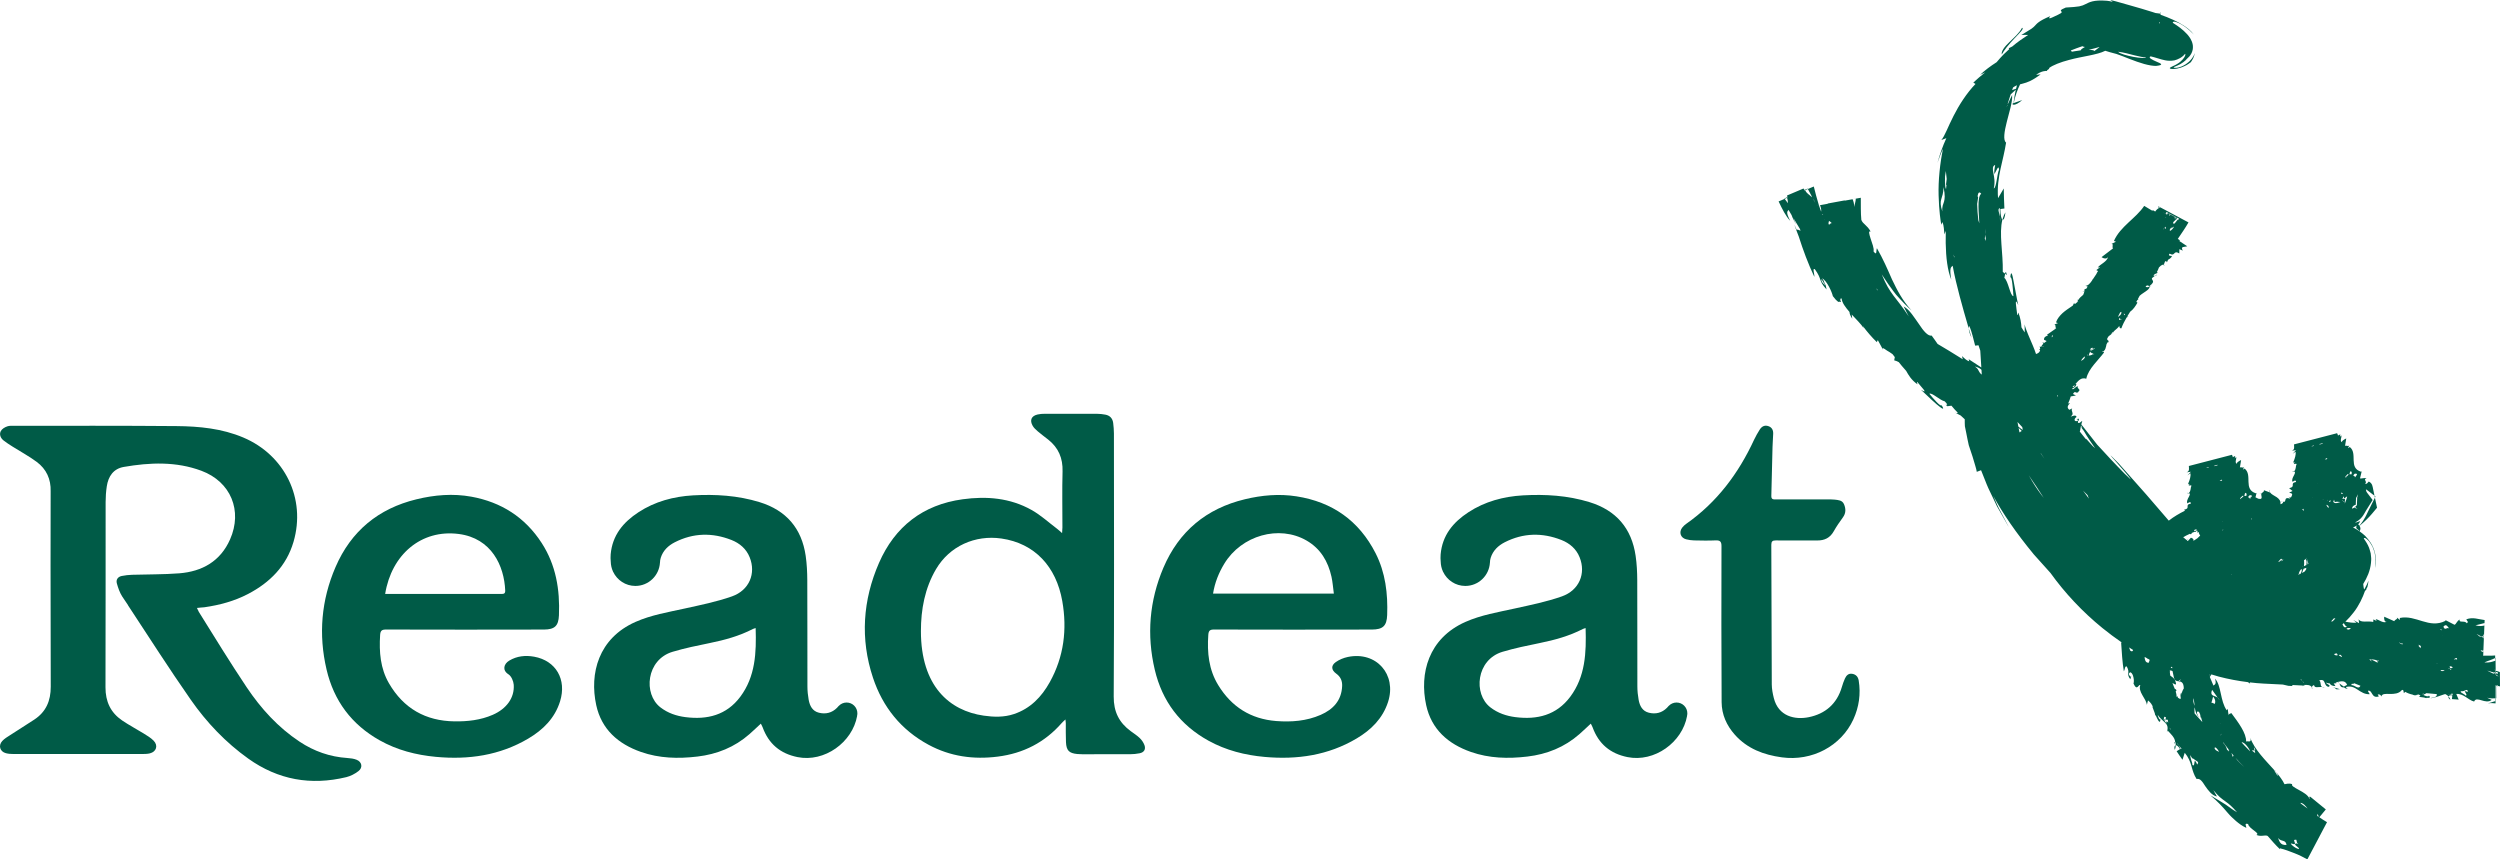 <svg width="128" height="44" viewBox="0 0 128 44" fill="none" xmlns="http://www.w3.org/2000/svg">
<path d="M110.874 36.843L110.784 36.834C110.842 36.938 110.863 36.902 110.874 36.843Z" fill="#005B47"/>
<path d="M111.351 38.396C111.383 38.313 111.396 38.234 111.398 38.158C111.334 38.167 111.304 38.258 111.351 38.396Z" fill="#005B47"/>
<path d="M111.355 38.075C111.366 38.046 111.367 38.014 111.366 37.984C111.327 38.008 111.311 38.048 111.355 38.075Z" fill="#005B47"/>
<path d="M118.64 43.048L118.847 42.655L118.835 42.678L118.64 43.048Z" fill="#005B47"/>
<path d="M116.481 39.447L116.461 39.449C116.484 39.474 116.504 39.498 116.525 39.522L116.481 39.447Z" fill="#005B47"/>
<path d="M116.229 25.213L116.203 25.078C116.188 25.133 116.204 25.175 116.229 25.213Z" fill="#005B47"/>
<path d="M116.876 25.686C116.847 25.679 116.813 25.67 116.766 25.651C116.814 25.678 116.841 25.689 116.876 25.686Z" fill="#005B47"/>
<path d="M115.788 25.251L115.681 25.273C115.717 25.276 115.754 25.267 115.788 25.251Z" fill="#005B47"/>
<path d="M116.875 25.686C116.879 25.687 116.886 25.689 116.89 25.69C116.889 25.689 116.891 25.688 116.89 25.687C116.884 25.687 116.881 25.685 116.875 25.686Z" fill="#005B47"/>
<path d="M117.758 29.349C117.782 29.328 117.8 29.312 117.823 29.285C117.805 29.306 117.771 29.335 117.75 29.351C117.756 29.347 117.751 29.352 117.758 29.349Z" fill="#005B47"/>
<path d="M110.432 14.055C110.394 14.078 110.365 14.1 110.332 14.123C110.376 14.122 110.419 14.102 110.432 14.055Z" fill="#005B47"/>
<path d="M108.214 17.011L108.205 16.999C108.193 17.012 108.182 17.025 108.171 17.038L108.214 17.011Z" fill="#005B47"/>
<path d="M125.465 35.827C125.438 35.757 125.404 35.703 125.367 35.659C125.343 35.713 125.377 35.786 125.465 35.827Z" fill="#005B47"/>
<path d="M119.685 34.926C119.715 34.948 119.744 34.97 119.774 34.992C119.755 34.958 119.731 34.933 119.685 34.926Z" fill="#005B47"/>
<path d="M118.398 35.248C118.391 35.222 118.378 35.2 118.365 35.181C118.353 35.223 118.361 35.259 118.398 35.248Z" fill="#005B47"/>
<path d="M127.817 35.107L127.893 35.142L127.893 35.12C127.872 35.114 127.851 35.108 127.831 35.102C127.826 35.104 127.822 35.105 127.817 35.107Z" fill="#005B47"/>
<path d="M127.772 33.824L127.77 33.682C127.764 33.686 127.759 33.688 127.752 33.691L127.754 33.83C127.759 33.828 127.765 33.826 127.772 33.824Z" fill="#005B47"/>
<path d="M127.759 34.475L127.778 34.483L127.777 34.449L127.759 34.44L127.759 34.475Z" fill="#005B47"/>
<path d="M127.822 34.504C127.837 34.502 127.852 34.496 127.867 34.491L127.797 34.459L127.798 34.492L127.822 34.504Z" fill="#005B47"/>
<path d="M127.772 35.894C127.777 35.892 127.784 35.89 127.79 35.889L127.789 35.754C127.783 35.754 127.776 35.754 127.77 35.755L127.772 35.894Z" fill="#005B47"/>
<path d="M127.773 36.013L127.772 35.894C127.677 35.919 127.553 35.955 127.38 36.012C127.521 35.993 127.651 35.997 127.773 36.013Z" fill="#005B47"/>
<path d="M127.758 34.344C127.764 34.345 127.77 34.346 127.777 34.346L127.776 34.336L127.758 34.308L127.758 34.344Z" fill="#005B47"/>
<path d="M127.798 34.574L127.798 34.54C127.831 34.559 127.862 34.579 127.888 34.605L127.888 34.628C127.859 34.608 127.829 34.59 127.798 34.574ZM127.76 34.555L127.76 34.518C127.766 34.521 127.772 34.525 127.778 34.528L127.778 34.564C127.772 34.561 127.766 34.557 127.76 34.555ZM126.348 35.431C126.281 35.4 126.249 35.385 126.195 35.394C126.221 35.473 126.347 35.598 126.24 35.616C126.192 35.539 126.028 35.495 125.975 35.414C125.995 35.407 126.013 35.398 126.028 35.387C126.194 35.429 126.345 35.195 126.348 35.431ZM125.582 35.578L125.435 35.551C125.404 35.558 125.373 35.558 125.342 35.535L125.435 35.551C125.515 35.533 125.582 35.457 125.582 35.578ZM124.034 35.565C124.033 35.564 124.031 35.563 124.03 35.563C124.04 35.52 124.068 35.497 124.103 35.481C124.076 35.51 124.051 35.538 124.034 35.565ZM120.399 35.081C120.367 34.961 120.475 35.052 120.54 34.983C120.644 35.025 120.748 35.072 120.854 35.111C120.749 35.336 120.56 35.062 120.399 35.081ZM117.885 34.896C117.898 34.901 117.911 34.905 117.924 34.91C117.94 34.931 117.954 34.95 117.961 34.967C117.933 34.949 117.909 34.922 117.885 34.896ZM113.115 34.592C113.113 34.589 113.112 34.586 113.111 34.583L113.157 34.511C113.16 34.511 113.162 34.512 113.165 34.513L113.115 34.592ZM113.549 35.724C113.588 35.752 113.621 35.792 113.644 35.85L113.549 35.724C113.383 35.596 113.121 35.659 113.26 35.319L113.549 35.724ZM114.775 38.008C114.902 37.975 115.177 38.335 115.204 38.468C115.064 38.333 114.717 37.964 114.775 38.008ZM115.435 38.419L115.395 38.253C115.49 38.374 115.476 38.408 115.435 38.419L115.469 38.559C115.174 38.353 115.356 38.437 115.435 38.419ZM118.149 41.399C118.137 41.39 118.125 41.381 118.114 41.372C118.01 41.295 117.906 41.218 117.801 41.141C117.793 41.128 117.786 41.116 117.782 41.104C117.93 41.117 118.048 41.268 118.149 41.399ZM118.717 41.824C118.692 41.807 118.667 41.79 118.642 41.773C118.648 41.737 118.654 41.702 118.656 41.666C118.689 41.727 118.714 41.783 118.717 41.824ZM117.707 43.472C117.498 43.444 117.18 43.136 117.334 43.193C117.646 43.305 117.422 43.061 117.462 43C117.47 43.001 117.477 43.003 117.484 43.003C117.518 43.001 117.543 42.996 117.565 42.99C117.613 43.064 117.568 43.164 117.681 43.216C117.681 43.217 117.681 43.218 117.681 43.219C117.64 43.207 117.598 43.197 117.56 43.182C117.469 43.206 117.508 43.258 117.572 43.311C117.636 43.363 117.721 43.42 117.707 43.472ZM116.635 42.904C116.623 42.887 116.61 42.872 116.599 42.849C116.613 42.864 116.625 42.883 116.635 42.904C116.793 43.118 117.023 42.964 117.071 43.259C116.737 43.295 116.703 43.05 116.635 42.904ZM112.494 39.147C112.453 39.047 112.433 38.999 112.376 38.945C112.339 39.033 112.366 39.272 112.249 39.162C112.262 39.033 112.099 38.766 112.163 38.665C112.173 38.716 112.195 38.769 112.24 38.824C112.266 38.836 112.285 38.842 112.3 38.845C112.436 38.966 112.619 38.994 112.512 39.125C112.488 39.091 112.462 39.059 112.439 39.024C112.469 39.067 112.49 39.102 112.507 39.131C112.503 39.136 112.499 39.141 112.494 39.147ZM111.657 38.362L111.548 38.166C111.514 38.133 111.486 38.095 111.478 38.042L111.548 38.166C111.552 38.17 111.557 38.174 111.562 38.178C111.59 38.224 111.635 38.269 111.69 38.318C111.685 38.331 111.677 38.346 111.657 38.362ZM111.093 37.252C111.102 37.273 111.111 37.294 111.12 37.315C111.12 37.341 111.12 37.365 111.116 37.382C111.103 37.34 111.098 37.297 111.093 37.252ZM110.95 37.071C110.891 36.998 110.834 36.924 110.782 36.847C110.787 36.771 110.8 36.723 110.818 36.694C110.843 36.708 110.87 36.719 110.899 36.721C110.887 36.74 110.883 36.799 110.874 36.844L110.991 36.853C110.994 36.905 111.004 36.954 111.015 37.003C110.996 36.978 110.973 36.954 110.942 36.931C110.919 36.973 110.881 36.965 110.95 37.071ZM109.068 33.312L109.009 33.148C109.077 33.192 109.146 33.235 109.214 33.278C109.198 33.349 109.157 33.378 109.068 33.312ZM93.456 14.618C93.449 14.619 93.434 14.604 93.401 14.564C93.262 14.447 93.239 14.347 93.262 14.291C93.326 14.401 93.39 14.509 93.456 14.618ZM92.539 9.975C92.546 9.987 92.549 9.997 92.556 10.008C92.55 10.002 92.544 9.996 92.538 9.989C92.539 9.984 92.539 9.98 92.539 9.975ZM92.944 10.392C92.904 10.327 92.871 10.261 92.836 10.194C92.834 10.189 92.834 10.185 92.832 10.179C92.872 10.235 92.908 10.303 92.944 10.392ZM93.333 10.969C93.336 10.976 93.339 10.984 93.342 10.992L93.311 11.005C93.308 10.997 93.304 10.99 93.301 10.982L93.333 10.969ZM101.452 18.937L101.467 19.181C101.408 19.14 101.373 19.097 101.347 19.054C101.29 18.96 101.272 18.864 101.111 18.764C101.303 18.814 101.392 18.872 101.452 18.937ZM100.017 13.032C100.032 13.072 100.048 13.108 100.064 13.147C100.061 13.16 100.058 13.172 100.055 13.186C100.042 13.135 100.029 13.083 100.017 13.032ZM99.507 9.58C99.6 10.006 99.572 10.184 99.534 10.324C99.494 10.464 99.421 10.569 99.448 10.83C99.229 10.163 99.502 10.226 99.507 9.58ZM99.582 9.31C99.58 9.223 99.581 9.128 99.586 9.033C99.596 8.937 99.61 8.842 99.627 8.754C99.649 8.937 99.664 9.062 99.671 9.162C99.657 9.262 99.645 9.36 99.635 9.457C99.644 9.457 99.652 9.459 99.66 9.462C99.652 9.525 99.642 9.594 99.637 9.68C99.602 9.628 99.587 9.484 99.582 9.31ZM105.751 1.31C105.679 1.315 105.607 1.317 105.534 1.324C105.637 1.313 105.706 1.309 105.751 1.31ZM110.781 2.752C110.779 2.753 110.782 2.75 110.783 2.75C110.783 2.75 110.785 2.751 110.783 2.751L110.781 2.752ZM109.234 2.913C108.894 2.846 108.552 2.758 108.446 2.651C108.725 2.676 109.044 2.774 109.303 2.837C109.564 2.903 109.777 2.945 109.867 2.929C109.885 2.988 109.57 2.977 109.234 2.913ZM107.23 2.615C107.225 2.572 107.102 2.553 106.94 2.552C106.944 2.55 106.949 2.549 106.953 2.548C107.068 2.519 107.166 2.494 107.254 2.472C107.331 2.45 107.399 2.432 107.463 2.414C107.474 2.414 107.485 2.413 107.497 2.412C107.405 2.477 107.316 2.547 107.23 2.615ZM106.026 2.584C106.225 2.504 106.423 2.431 106.619 2.365C106.63 2.381 106.677 2.395 106.75 2.406C106.746 2.408 106.741 2.41 106.737 2.412C106.623 2.471 106.549 2.523 106.534 2.577C106.321 2.603 106.132 2.642 106.086 2.647C106.047 2.623 106.028 2.602 106.026 2.584ZM103.221 4.544C103.153 4.561 103.081 4.593 103.02 4.616C103.037 4.569 103.053 4.523 103.068 4.479C103.124 4.438 103.178 4.407 103.231 4.382C103.243 4.376 103.256 4.374 103.268 4.369C103.252 4.424 103.236 4.482 103.221 4.544ZM102.795 5.354L102.737 5.49C102.748 5.454 102.758 5.423 102.769 5.389C102.777 5.377 102.786 5.366 102.795 5.354ZM102.35 8.69C102.247 8.905 102.219 9.63 102.081 9.646C102.157 9.327 102.101 9.06 102.06 8.854C102.023 8.648 102.006 8.505 102.152 8.444C102.118 8.656 102.097 8.761 102.112 8.915C102.191 8.803 102.335 8.38 102.35 8.69ZM102.395 11.094C102.409 11.182 102.416 11.274 102.403 11.376C102.398 11.282 102.395 11.188 102.395 11.094C102.356 10.869 102.261 10.707 102.388 10.65L102.395 11.094ZM105.053 17.197C105.084 17.188 105.108 17.169 105.116 17.133C105.116 17.18 105.099 17.221 105.074 17.258C105.068 17.263 105.062 17.268 105.055 17.273C105.057 17.253 105.056 17.227 105.053 17.197ZM106.933 14.73C106.937 14.731 106.94 14.731 106.943 14.732L106.938 14.735C106.936 14.736 106.934 14.736 106.932 14.737C106.933 14.735 106.933 14.733 106.933 14.73ZM110.85 10.93L110.849 10.932L110.739 10.873C110.74 10.873 110.741 10.873 110.743 10.873L110.85 10.93ZM110.933 10.857L111.57 11.198C111.554 11.222 111.534 11.245 111.512 11.268L111.488 11.255C111.485 11.258 111.482 11.263 111.479 11.266L111.502 11.278C111.501 11.279 111.501 11.28 111.5 11.28L111.478 11.268C111.446 11.305 111.416 11.344 111.388 11.386C111.358 11.413 111.332 11.438 111.314 11.462L111.256 11.427C111.264 11.406 111.271 11.386 111.279 11.365C111.327 11.325 111.372 11.281 111.415 11.235L111.333 11.191C111.333 11.19 111.333 11.189 111.333 11.188L111.387 11.217C111.387 11.217 111.387 11.217 111.387 11.217C111.387 11.217 111.387 11.217 111.387 11.217L111.417 11.233C111.421 11.229 111.425 11.227 111.428 11.223L111.406 11.211C111.409 11.21 111.413 11.209 111.416 11.207L111.434 11.217C111.436 11.215 111.438 11.214 111.44 11.211L111.426 11.204C111.445 11.194 111.463 11.181 111.48 11.163L111.01 10.912C110.989 10.925 110.968 10.941 110.947 10.957L110.979 10.974C110.978 10.976 110.977 10.979 110.976 10.981L110.94 10.962C110.936 10.965 110.931 10.968 110.927 10.971L110.97 10.994C110.97 10.995 110.97 10.996 110.969 10.996L110.925 10.973C110.913 10.98 110.902 10.987 110.891 10.993C110.897 10.983 110.902 10.974 110.908 10.964L110.871 10.944C110.871 10.943 110.871 10.942 110.871 10.941L110.91 10.962C110.912 10.958 110.915 10.954 110.917 10.95L110.877 10.928C110.89 10.903 110.909 10.879 110.933 10.857ZM111.644 11.357L111.537 11.3L111.539 11.298L111.648 11.357C111.647 11.357 111.646 11.357 111.644 11.357ZM110.366 13.887L110.35 13.875C110.356 13.872 110.361 13.868 110.367 13.865C110.366 13.872 110.367 13.879 110.366 13.887ZM110.064 14.654C109.977 14.722 109.922 14.713 109.853 14.684C109.928 14.56 109.997 14.638 110.064 14.654ZM107.154 18.152C107.169 18.138 107.184 18.125 107.198 18.113C107.21 18.117 107.22 18.121 107.233 18.125C107.213 18.13 107.185 18.14 107.154 18.152ZM106.946 18.206C106.948 18.158 106.967 18.101 106.998 18.044C107.009 18.034 107.016 18.021 107.021 18.006C107.025 17.999 107.029 17.993 107.033 17.987C107.005 18.021 107.031 18.058 107.174 18.106C107.157 18.125 107.14 18.144 107.122 18.163C107.063 18.185 106.999 18.205 106.946 18.206ZM106.857 18.166C106.862 18.163 106.867 18.159 106.872 18.156L106.92 18.206C106.892 18.202 106.869 18.191 106.857 18.166ZM106.215 19.728C106.221 19.816 106.163 19.828 106.11 19.814C106.148 19.781 106.185 19.746 106.219 19.709C106.218 19.714 106.218 19.719 106.215 19.728ZM106.495 22.08L106.537 21.837C106.57 21.897 106.625 21.977 106.696 22.069C106.773 22.204 106.878 22.373 107.011 22.572C107.089 22.688 107.176 22.814 107.271 22.948C107.231 22.913 107.19 22.877 107.145 22.837C106.822 22.463 106.78 22.434 106.799 22.489C106.692 22.355 106.585 22.221 106.477 22.086C106.483 22.084 106.489 22.082 106.495 22.08ZM106.55 21.779C106.564 21.817 106.587 21.866 106.618 21.926C106.587 21.89 106.56 21.858 106.538 21.832L106.542 21.81C106.544 21.8 106.548 21.79 106.55 21.779ZM113.086 23.914L113.086 23.937C113.016 23.962 112.982 23.961 112.967 23.945L113.086 23.914ZM113.533 23.826L113.367 23.869L113.385 23.836L113.538 23.796C113.541 23.805 113.538 23.815 113.533 23.826ZM114.786 25.369L114.837 25.401C114.981 25.374 114.882 25.29 114.976 25.232C115.056 25.258 115.029 25.427 114.978 25.396C114.85 25.316 114.813 25.548 114.708 25.506L114.754 25.558C114.721 25.554 114.704 25.547 114.696 25.538C114.699 25.533 114.702 25.527 114.703 25.522C114.701 25.527 114.698 25.532 114.694 25.536C114.686 25.526 114.69 25.515 114.699 25.502C114.698 25.5 114.7 25.499 114.699 25.497C114.699 25.499 114.699 25.5 114.7 25.501C114.732 25.457 114.834 25.399 114.786 25.369ZM115.18 25.359C115.322 25.344 115.306 25.396 115.263 25.457C115.242 25.436 115.216 25.429 115.18 25.446L115.253 25.47C115.229 25.5 115.202 25.531 115.185 25.556C115.235 25.44 114.997 25.524 115.18 25.359ZM118.47 22.808L118.47 22.831C118.4 22.856 118.366 22.855 118.35 22.84L118.47 22.808ZM118.917 22.72L118.751 22.763L118.768 22.731L118.922 22.691C118.924 22.7 118.922 22.71 118.917 22.72ZM120.17 24.263L120.22 24.295C120.364 24.268 120.266 24.184 120.36 24.126C120.44 24.153 120.412 24.322 120.361 24.29C120.234 24.21 120.197 24.442 120.092 24.401L120.138 24.453C120.105 24.448 120.088 24.441 120.079 24.432C120.083 24.427 120.086 24.422 120.087 24.416C120.085 24.422 120.082 24.426 120.078 24.43C120.07 24.421 120.074 24.409 120.083 24.396C120.082 24.394 120.084 24.393 120.082 24.392C120.083 24.393 120.083 24.394 120.083 24.396C120.116 24.351 120.218 24.293 120.17 24.263ZM120.728 25.308C120.737 25.335 120.701 25.411 120.689 25.465L120.672 25.874C120.588 25.919 120.547 25.966 120.703 26.042C120.66 26.032 120.619 26.022 120.578 26.01L120.591 25.97C120.538 26.001 120.475 26.022 120.419 26.044C120.437 25.915 120.51 25.878 120.615 25.843L120.629 25.495C120.662 25.424 120.721 25.349 120.728 25.308ZM120.564 24.253C120.787 24.23 120.622 24.372 120.569 24.45C120.618 24.335 120.381 24.419 120.564 24.253ZM120.808 27.204C120.701 27.128 120.589 27.062 120.474 27.004C120.546 26.978 120.614 26.945 120.672 26.903C120.559 27.079 120.744 27.08 120.808 27.204ZM120.169 32.084C119.997 32.183 119.988 32.045 119.934 31.966C119.955 31.947 119.976 31.928 119.998 31.908C120.045 31.953 120.067 32.06 120.169 32.084ZM120.368 32.174C120.234 32.276 120.22 32.238 120.135 32.2C120.166 32.148 120.282 32.135 120.368 32.174ZM124.993 32.269C124.993 32.269 124.992 32.27 124.992 32.27C124.969 32.249 124.948 32.225 124.938 32.201C125 32.223 125.038 32.256 124.993 32.269ZM125.398 32.18C125.408 32.188 125.418 32.193 125.43 32.206C125.419 32.201 125.408 32.192 125.398 32.18C125.266 32.086 125.2 32.315 125.101 32.09C125.247 31.901 125.324 32.1 125.398 32.18ZM127.134 32.451L127.17 32.559L127.136 33.42L127.134 33.413L127.137 33.412L127.17 32.566L127.13 32.579L127.168 32.596L127.137 33.383L127.004 33.326C127.027 33.311 127.049 33.3 127.07 33.293C127.09 33.304 127.11 33.317 127.13 33.328L127.131 33.281C127.134 33.281 127.137 33.279 127.14 33.279L127.163 32.699C127.16 32.699 127.157 32.698 127.154 32.698L127.156 32.651C127.082 32.615 127.01 32.59 126.939 32.581C126.886 32.531 126.841 32.481 126.799 32.463C126.901 32.476 127.167 32.758 127.134 32.451ZM127.205 31.902L127.14 33.572C127.139 33.572 127.139 33.572 127.138 33.572L127.199 32.027C127.07 32.053 126.949 32.075 126.743 32.016C126.96 31.953 127.043 31.953 127.205 31.902ZM127.647 34.418C127.667 34.455 127.701 34.482 127.74 34.506C127.583 34.489 127.443 34.363 127.346 34.343C127.411 34.34 127.55 34.405 127.647 34.418ZM117.766 34.793C117.791 34.796 117.815 34.799 117.84 34.801C117.849 34.814 117.858 34.827 117.868 34.84C117.831 34.825 117.796 34.809 117.766 34.793ZM113.388 36.05C113.382 36.043 113.378 36.036 113.372 36.029C113.294 35.989 113.25 35.976 113.224 35.98C113.248 35.894 113.28 35.8 113.311 35.663C113.442 35.824 113.439 35.958 113.388 36.05ZM109.95 33.715C109.947 33.757 109.955 33.75 109.969 33.726C109.998 33.742 110.027 33.76 110.056 33.776L110.054 33.843C110.027 33.871 110.012 33.906 110.006 33.944C109.92 33.903 109.845 33.941 109.803 33.668C109.807 33.66 109.811 33.648 109.815 33.638C109.86 33.664 109.905 33.69 109.95 33.715ZM93.432 11.257C93.427 11.247 93.422 11.237 93.417 11.228C93.417 11.223 93.418 11.221 93.419 11.217C93.424 11.231 93.428 11.244 93.432 11.257ZM96.086 14.774C96.11 14.81 96.133 14.842 96.152 14.871C96.154 14.875 96.155 14.88 96.157 14.885C96.154 14.882 96.153 14.879 96.15 14.876C96.132 14.854 96.111 14.834 96.091 14.814C96.088 14.799 96.084 14.784 96.081 14.769C96.083 14.771 96.084 14.772 96.086 14.774ZM110.895 11.158C110.894 11.158 110.893 11.159 110.891 11.159L110.867 11.144C110.878 11.14 110.89 11.139 110.904 11.138C110.902 11.145 110.898 11.151 110.895 11.158ZM111.209 11.625C111.197 11.638 111.185 11.654 111.173 11.664C111.125 11.735 111.204 11.657 111.298 11.604C111.3 11.605 111.302 11.604 111.304 11.605C111.285 11.679 111.196 11.767 111.126 11.815C111.107 11.811 111.091 11.802 111.084 11.778C111.106 11.745 111.129 11.706 111.151 11.664C111.17 11.651 111.189 11.637 111.209 11.625ZM107.16 17.855C107.159 17.867 107.159 17.876 107.156 17.892C107.168 17.875 107.185 17.855 107.204 17.832C107.221 17.826 107.238 17.823 107.254 17.825C107.256 17.827 107.256 17.829 107.258 17.831C107.2 17.895 107.076 17.938 107.035 17.983C107.072 17.93 107.116 17.884 107.16 17.855ZM107.034 17.854C107.054 17.838 107.073 17.823 107.091 17.813C107.112 17.816 107.13 17.812 107.146 17.805C107.149 17.806 107.153 17.809 107.156 17.811C107.158 17.816 107.161 17.82 107.162 17.828C107.118 17.87 107.074 17.913 107.03 17.952C107.033 17.919 107.032 17.884 107.034 17.854ZM112.219 27.286C112.272 27.263 112.33 27.241 112.386 27.219C112.42 27.248 112.44 27.225 112.452 27.192C112.464 27.187 112.475 27.182 112.488 27.177L112.508 27.171C112.519 27.195 112.518 27.227 112.48 27.273C112.509 27.26 112.538 27.249 112.568 27.237C112.577 27.279 112.589 27.318 112.607 27.354C112.619 27.377 112.634 27.398 112.65 27.421C112.599 27.466 112.551 27.513 112.505 27.561C112.437 27.603 112.37 27.648 112.302 27.693C112.316 27.626 112.313 27.578 112.176 27.53C112.097 27.608 112.05 27.66 112.015 27.704C112.011 27.7 112.006 27.696 112.002 27.692C111.989 27.681 111.976 27.67 111.963 27.659C111.995 27.632 112.027 27.605 112.063 27.576C112.026 27.6 111.99 27.625 111.953 27.651C111.895 27.602 111.837 27.552 111.779 27.503C111.88 27.447 111.997 27.387 112.123 27.33C112.165 27.369 112.201 27.367 112.219 27.286ZM117.869 26C117.868 26.002 117.867 26.006 117.865 26.008C117.865 26.005 117.865 26.003 117.865 26.001C117.866 26 117.867 26 117.869 26ZM119.376 31.846C119.381 31.823 119.383 31.8 119.383 31.775C119.429 31.734 119.465 31.697 119.483 31.668L119.538 31.657C119.549 31.655 119.56 31.654 119.572 31.652C119.516 31.738 119.448 31.799 119.376 31.846ZM113.656 37.052C113.671 37.044 113.681 37.033 113.693 37.023C113.685 37.038 113.673 37.049 113.656 37.052ZM114.146 38.458L114.115 38.384C114.119 38.389 114.124 38.395 114.128 38.4C114.134 38.42 114.139 38.439 114.146 38.458ZM114.361 38.69L114.316 38.751C114.293 38.685 114.271 38.619 114.25 38.552C114.287 38.598 114.323 38.644 114.361 38.69ZM114.876 39.246C114.804 39.177 114.733 39.109 114.667 39.046C114.58 38.959 114.505 38.879 114.459 38.801C114.588 38.95 114.724 39.098 114.876 39.243C114.876 39.244 114.876 39.245 114.876 39.246ZM113.377 38.288C113.4 38.286 113.419 38.279 113.435 38.266C113.501 38.316 113.575 38.407 113.622 38.495C113.43 38.422 113.41 38.376 113.377 38.288ZM111.098 34.3C111.114 34.307 111.129 34.314 111.145 34.322L111.101 34.365C111.129 34.36 111.15 34.348 111.167 34.331C111.19 34.342 111.212 34.352 111.235 34.362C111.264 34.491 111.291 34.621 111.316 34.752C111.312 34.735 111.315 34.723 111.32 34.715C111.346 34.849 111.43 34.87 111.52 34.879C111.539 34.881 111.557 34.883 111.575 34.885L111.622 34.964C111.613 34.937 111.6 34.911 111.585 34.887C111.631 34.893 111.675 34.905 111.71 34.937C111.767 34.982 111.806 35.068 111.811 35.246C111.739 35.356 111.706 35.46 111.698 35.578C111.688 35.524 111.686 35.477 111.694 35.451C111.542 35.6 111.795 35.92 111.508 35.722C111.502 35.616 111.48 35.652 111.445 35.687C111.444 35.591 111.425 35.497 111.396 35.403L111.44 35.339C111.406 35.294 111.376 35.275 111.349 35.267C111.334 35.23 111.318 35.192 111.301 35.155C111.277 35.094 111.252 35.031 111.229 34.968C111.346 35.027 111.497 35.168 111.356 34.818C111.316 34.733 111.226 34.663 111.117 34.589C111.099 34.493 111.092 34.396 111.098 34.3ZM93.725 11.365C93.738 11.382 93.752 11.399 93.766 11.416C93.766 11.416 93.766 11.416 93.766 11.417C93.763 11.425 93.76 11.434 93.756 11.442C93.71 11.43 93.68 11.471 93.649 11.511C93.646 11.509 93.644 11.508 93.642 11.507C93.634 11.482 93.626 11.458 93.616 11.432C93.623 11.412 93.629 11.387 93.633 11.36C93.636 11.343 93.64 11.326 93.644 11.309L93.725 11.365ZM110.866 11.612C110.869 11.611 110.873 11.611 110.876 11.611L110.896 11.704C110.895 11.704 110.894 11.704 110.893 11.704C110.853 11.706 110.825 11.695 110.836 11.644L110.862 11.614C110.863 11.613 110.864 11.612 110.866 11.612ZM117.958 26.162C117.933 26.143 117.91 26.122 117.89 26.095C117.885 26.087 117.881 26.078 117.878 26.069L117.94 26.05C117.941 26.089 117.948 26.126 117.958 26.162ZM120.085 25.71C120.084 25.71 120.083 25.71 120.082 25.71C120.072 25.735 120.062 25.761 120.053 25.786L120.056 25.706C120.024 25.701 119.994 25.698 119.968 25.696C119.964 25.689 119.959 25.681 119.955 25.673C119.984 25.68 120.017 25.685 120.057 25.699L120.063 25.547C120.01 25.55 119.965 25.547 119.928 25.543L119.992 25.422L119.997 25.421C120.019 25.429 120.025 25.455 119.99 25.545L120.162 25.42C120.165 25.424 120.17 25.427 120.174 25.43C120.157 25.516 120.119 25.613 120.082 25.709C120.083 25.71 120.084 25.71 120.085 25.71ZM123.024 32.945L123.004 32.995C122.964 32.984 122.924 32.969 122.885 32.946C122.86 32.924 122.843 32.897 122.83 32.868C122.83 32.868 122.83 32.868 122.831 32.869C122.865 32.919 122.944 32.968 123.024 32.945ZM125.046 32.531C125.044 32.529 125.042 32.528 125.039 32.527L125.055 32.525C125.052 32.528 125.049 32.528 125.046 32.531ZM125.348 34.224C125.347 34.222 125.346 34.221 125.345 34.22L125.45 34.217C125.43 34.224 125.412 34.232 125.395 34.24C125.378 34.231 125.362 34.225 125.348 34.224ZM125.079 34.309C125.114 34.32 125.144 34.327 125.169 34.328C125.121 34.357 125.057 34.374 124.957 34.347C124.968 34.335 124.976 34.322 124.982 34.31C125.013 34.305 125.046 34.306 125.079 34.309ZM125.138 34.317C125.125 34.316 125.114 34.313 125.103 34.31C125.115 34.312 125.126 34.315 125.138 34.317ZM124.75 33.971C124.768 33.975 124.785 33.98 124.803 33.984C124.793 33.986 124.783 33.987 124.773 33.989C124.765 33.983 124.758 33.977 124.75 33.971ZM112.466 36.645C112.431 36.606 112.396 36.565 112.362 36.524C112.354 36.405 112.348 36.276 112.374 36.22C112.396 36.395 112.438 36.574 112.59 36.732C112.496 36.608 112.417 36.389 112.563 36.434C112.647 36.508 112.675 36.66 112.665 36.754L112.689 36.713C112.709 36.784 112.73 36.856 112.752 36.928C112.753 36.94 112.753 36.951 112.755 36.963C112.652 36.849 112.56 36.748 112.466 36.645ZM111.559 34.852C111.561 34.842 111.561 34.832 111.562 34.822C111.599 34.83 111.638 34.803 111.677 34.774C111.649 34.818 111.613 34.85 111.566 34.861C111.564 34.858 111.561 34.855 111.559 34.852ZM111.559 34.857L111.562 34.862C111.56 34.863 111.559 34.864 111.558 34.864C111.558 34.862 111.558 34.86 111.559 34.857ZM93.767 11.413L93.738 11.374L93.771 11.397C93.77 11.402 93.768 11.408 93.767 11.413ZM101.341 11.434C101.324 11.379 101.306 11.324 101.29 11.269C101.258 11.006 101.234 10.7 101.23 10.439C101.245 10.327 101.261 10.216 101.281 10.105L101.252 10.043C101.28 9.862 101.337 9.788 101.438 9.922C101.208 10.083 101.329 11.011 101.341 11.434ZM101.618 12.203C101.634 12.15 101.647 12.089 101.652 12.01C101.646 11.924 101.641 11.827 101.639 11.703C101.658 11.835 101.657 11.928 101.652 12.01C101.664 12.174 101.68 12.278 101.677 12.34C101.657 12.294 101.637 12.249 101.618 12.203ZM110.762 11.749C110.762 11.748 110.762 11.747 110.762 11.746L110.765 11.748C110.764 11.748 110.763 11.748 110.762 11.749ZM115.304 26.575C115.298 26.578 115.293 26.582 115.287 26.586C115.276 26.585 115.266 26.583 115.256 26.582C115.262 26.57 115.267 26.559 115.274 26.547C115.276 26.547 115.277 26.547 115.279 26.546C115.287 26.555 115.295 26.564 115.304 26.575ZM119.914 25.617C119.927 25.619 119.938 25.623 119.951 25.625L119.966 25.647C119.954 25.645 119.944 25.642 119.933 25.64C119.927 25.632 119.921 25.625 119.914 25.617ZM107.248 17.606C107.248 17.606 107.248 17.606 107.248 17.606C107.248 17.606 107.248 17.606 107.248 17.606C107.248 17.606 107.248 17.606 107.248 17.606ZM105.325 20.275C105.314 20.259 105.327 20.247 105.346 20.234C105.357 20.248 105.366 20.267 105.373 20.293L105.367 20.305C105.353 20.297 105.339 20.288 105.325 20.275ZM119.883 25.288C119.874 25.272 119.869 25.259 119.868 25.248V25.247C119.867 25.238 119.869 25.231 119.872 25.224C119.893 25.221 119.914 25.228 119.935 25.249C119.939 25.256 119.944 25.266 119.95 25.275C119.95 25.279 119.952 25.282 119.95 25.285C119.929 25.291 119.908 25.294 119.883 25.288ZM119.462 25.69C119.483 25.656 119.493 25.618 119.5 25.578L119.539 25.708C119.664 25.664 119.725 25.705 119.818 25.702C119.818 25.704 119.819 25.706 119.819 25.708C119.792 25.715 119.765 25.724 119.736 25.734C119.646 25.767 119.521 25.787 119.462 25.69ZM119.104 25.844C119.134 25.853 119.163 25.864 119.184 25.881C119.221 25.905 119.242 25.947 119.215 26.013C119.169 25.962 119.129 25.899 119.104 25.844ZM119.231 25.692L119.232 25.696C119.23 25.696 119.229 25.696 119.227 25.696C119.229 25.694 119.23 25.693 119.231 25.692ZM119.145 25.635L119.158 25.632C119.151 25.642 119.146 25.651 119.139 25.664C119.142 25.653 119.143 25.644 119.145 25.635ZM118.408 25.447C118.411 25.448 118.416 25.449 118.42 25.45C118.412 25.453 118.406 25.456 118.397 25.459C118.401 25.455 118.404 25.451 118.408 25.447ZM119.151 25.599L119.167 25.596L119.165 25.611L119.149 25.615C119.15 25.609 119.15 25.605 119.151 25.599ZM118.657 24.774C118.659 24.775 118.66 24.775 118.662 24.776C118.655 24.777 118.649 24.778 118.642 24.78L118.644 24.776C118.649 24.775 118.653 24.774 118.657 24.774ZM118.952 25.595C118.94 25.59 118.932 25.579 118.924 25.565C118.933 25.571 118.942 25.576 118.952 25.581C118.952 25.585 118.952 25.59 118.952 25.595ZM119.309 25.701C119.288 25.703 119.267 25.7 119.247 25.697C119.256 25.681 119.266 25.663 119.275 25.645C119.29 25.629 119.306 25.613 119.321 25.597L119.322 25.596C119.315 25.632 119.311 25.666 119.309 25.701ZM113.832 27.115C113.83 27.122 113.826 27.128 113.823 27.135C113.815 27.142 113.807 27.148 113.801 27.155C113.796 27.157 113.792 27.159 113.788 27.161C113.789 27.15 113.792 27.139 113.793 27.13C113.806 27.125 113.819 27.12 113.832 27.115ZM113.767 26.705L113.783 26.701L113.782 26.715C113.776 26.715 113.771 26.714 113.766 26.713C113.767 26.71 113.767 26.707 113.767 26.705ZM104.64 25.49C104.444 25.247 104.24 24.959 104.061 24.659C103.997 24.55 103.934 24.442 103.872 24.335C104.134 24.711 104.388 25.101 104.64 25.49ZM103.353 21.907C103.405 21.957 103.457 22.008 103.509 22.059L103.398 22.137L103.353 21.907ZM103.518 22.068L103.401 22.151L103.4 22.147L103.515 22.065C103.516 22.066 103.517 22.067 103.518 22.068ZM103.295 21.605L103.541 21.869C103.549 21.917 103.557 21.965 103.566 22.013C103.511 21.981 103.434 21.923 103.341 21.843L103.295 21.605ZM118.154 28.893C118.151 28.872 118.145 28.85 118.141 28.828C118.138 28.783 118.136 28.738 118.128 28.693C118.13 28.682 118.13 28.671 118.13 28.659C118.152 28.721 118.171 28.783 118.185 28.846C118.186 28.855 118.187 28.864 118.188 28.873C118.177 28.88 118.166 28.887 118.154 28.893ZM118.104 28.589C118.113 28.61 118.12 28.631 118.128 28.653C118.127 28.664 118.128 28.676 118.127 28.686C118.121 28.654 118.112 28.621 118.104 28.589ZM118.143 28.867C118.146 28.876 118.15 28.885 118.152 28.895C118.15 28.896 118.148 28.897 118.145 28.898C118.145 28.888 118.144 28.877 118.143 28.867ZM118.134 29.052C118.139 29.05 118.142 29.048 118.147 29.046C118.143 29.054 118.137 29.061 118.133 29.068C118.133 29.063 118.133 29.057 118.134 29.052ZM104.487 23.219C104.488 23.215 104.489 23.21 104.49 23.206C104.549 23.297 104.608 23.384 104.666 23.469C104.666 23.469 104.666 23.47 104.666 23.471C104.611 23.396 104.551 23.312 104.487 23.219ZM117.934 29.123C117.941 29.121 117.949 29.119 117.956 29.116C117.948 29.129 117.94 29.142 117.932 29.154C117.929 29.159 117.925 29.163 117.921 29.167C117.925 29.152 117.93 29.138 117.934 29.123ZM106.951 25.529C106.849 25.395 106.752 25.257 106.652 25.122C106.73 25.199 106.807 25.275 106.884 25.351L106.951 25.529ZM117.89 28.99C117.889 29.002 117.887 29.014 117.886 29.026C117.881 29.028 117.876 29.031 117.871 29.033C117.878 29.019 117.884 29.005 117.89 28.99ZM114.254 29.411C114.254 29.415 114.253 29.419 114.253 29.424C114.253 29.427 114.254 29.431 114.254 29.435C114.245 29.429 114.237 29.424 114.227 29.418C114.236 29.416 114.245 29.413 114.254 29.411ZM117.212 28.672C117.211 28.672 117.209 28.672 117.208 28.672C117.212 28.672 117.217 28.673 117.221 28.673C117.218 28.673 117.216 28.673 117.212 28.672ZM117.236 28.674C117.237 28.674 117.237 28.674 117.237 28.674C117.237 28.674 117.235 28.675 117.235 28.675L117.236 28.674ZM117.197 28.684C117.197 28.684 117.197 28.684 117.197 28.684C117.198 28.684 117.198 28.684 117.198 28.684C117.197 28.684 117.197 28.684 117.196 28.684C117.196 28.684 117.197 28.684 117.197 28.684ZM116.767 28.743C116.801 28.712 116.838 28.681 116.882 28.648C116.892 28.652 116.901 28.657 116.91 28.662C116.883 28.689 116.835 28.718 116.767 28.743ZM116.856 28.635C116.819 28.662 116.78 28.688 116.747 28.718L116.684 28.769C116.671 28.772 116.658 28.775 116.645 28.778C116.695 28.708 116.742 28.645 116.788 28.607C116.812 28.616 116.834 28.625 116.856 28.635ZM117.834 29.273C117.824 29.305 117.813 29.335 117.801 29.366C117.753 29.39 117.705 29.412 117.659 29.434C117.662 29.428 117.664 29.422 117.667 29.417C117.694 29.396 117.72 29.375 117.75 29.351C117.719 29.366 117.7 29.373 117.688 29.374C117.696 29.356 117.705 29.339 117.713 29.322C117.725 29.296 117.735 29.271 117.745 29.245C117.761 29.222 117.78 29.194 117.799 29.164C117.822 29.157 117.844 29.151 117.867 29.144C117.858 29.187 117.847 29.23 117.834 29.272C117.83 29.276 117.827 29.28 117.823 29.285C117.826 29.281 117.83 29.277 117.834 29.273ZM118.094 28.927C118.085 28.933 118.074 28.936 118.064 28.942C118.076 28.913 118.087 28.883 118.097 28.85C118.097 28.877 118.095 28.902 118.094 28.927ZM118.093 28.716C118.096 28.748 118.097 28.779 118.098 28.809C118.098 28.817 118.097 28.823 118.097 28.831C118.084 28.873 118.07 28.911 118.054 28.946C118.023 28.962 117.992 28.976 117.96 28.991C117.967 28.941 117.972 28.891 117.973 28.842C117.976 28.785 117.974 28.729 117.968 28.674C117.995 28.672 118.023 28.654 118.045 28.616C118.062 28.649 118.079 28.682 118.093 28.716ZM118.068 28.562C118.07 28.562 118.071 28.563 118.072 28.563C118.077 28.59 118.081 28.614 118.084 28.64C118.076 28.62 118.07 28.6 118.061 28.581C118.064 28.575 118.066 28.569 118.068 28.562ZM117.998 29.262C117.97 29.278 117.941 29.295 117.911 29.311C117.896 29.319 117.88 29.327 117.864 29.335C117.884 29.284 117.902 29.234 117.917 29.182C117.921 29.177 117.926 29.172 117.931 29.166C117.942 29.15 117.953 29.131 117.965 29.114C118.007 29.1 118.046 29.086 118.084 29.071C118.08 29.102 118.077 29.133 118.072 29.161C118.048 29.196 118.024 29.23 117.998 29.262ZM119.666 33.479C119.651 33.475 119.635 33.471 119.613 33.475L119.705 33.529C119.706 33.528 119.706 33.528 119.706 33.528C119.707 33.529 119.708 33.53 119.709 33.531L119.705 33.529C119.694 33.538 119.684 33.544 119.673 33.552C119.593 33.569 119.537 33.539 119.502 33.488C119.542 33.478 119.588 33.46 119.64 33.445C119.648 33.456 119.657 33.467 119.666 33.479ZM119.893 33.634L119.887 33.636L119.75 33.555C119.791 33.507 119.835 33.498 119.91 33.613C119.904 33.621 119.899 33.628 119.893 33.634ZM119.105 23.472C119.099 23.488 119.101 23.504 119.109 23.52C119.103 23.52 119.096 23.52 119.09 23.52C119.074 23.514 119.054 23.511 119.03 23.51C119.058 23.498 119.084 23.486 119.105 23.472ZM119.131 23.45L119.16 23.474C119.145 23.486 119.131 23.502 119.119 23.52C119.116 23.52 119.114 23.52 119.111 23.52L119.106 23.471C119.116 23.465 119.124 23.457 119.131 23.45ZM113.721 24.578C113.715 24.593 113.717 24.61 113.725 24.626C113.719 24.626 113.713 24.626 113.706 24.626C113.691 24.62 113.67 24.617 113.646 24.615C113.674 24.604 113.7 24.592 113.721 24.578ZM113.747 24.555L113.776 24.58C113.761 24.592 113.747 24.608 113.736 24.626C113.733 24.626 113.73 24.626 113.727 24.626L113.722 24.577C113.732 24.57 113.74 24.563 113.747 24.555ZM112.283 35.743C112.339 35.86 112.351 35.995 112.365 36.135C112.313 36.036 112.288 35.877 112.283 35.743ZM123.928 33.191C123.897 33.14 123.864 33.102 123.829 33.072C123.835 33.073 123.842 33.075 123.849 33.076C123.838 33.051 123.837 33.029 123.833 33.007C123.87 33.031 123.908 33.058 123.951 33.077C123.947 33.109 123.942 33.145 123.928 33.191ZM125.806 33.76C125.776 33.762 125.746 33.762 125.719 33.762C125.716 33.749 125.712 33.739 125.711 33.724L125.69 33.761C125.67 33.76 125.651 33.759 125.633 33.757C125.72 33.713 125.784 33.622 125.806 33.76ZM125.457 34.215L125.415 34.125C125.479 34.096 125.535 34.129 125.585 34.174C125.572 34.181 125.558 34.187 125.546 34.195C125.513 34.2 125.483 34.206 125.457 34.215ZM111.141 34.178C111.151 34.163 111.162 34.15 111.174 34.138C111.189 34.145 111.206 34.151 111.221 34.158C111.221 34.179 111.219 34.199 111.217 34.217C111.191 34.204 111.166 34.191 111.141 34.178ZM114.1 38.364L114.128 38.477C114.088 38.448 114.053 38.416 114.021 38.382C114.002 38.262 113.93 38.148 113.832 38.038C113.828 38.024 113.823 38.01 113.82 37.996C113.912 38.118 114.005 38.241 114.1 38.364ZM113.712 37.651C113.707 37.647 113.703 37.641 113.698 37.636L113.734 37.56L113.712 37.651ZM121.72 33.923L121.761 33.853C121.752 33.846 121.742 33.842 121.732 33.836C121.722 33.856 121.716 33.885 121.717 33.922C121.597 33.868 121.485 33.786 121.376 33.768L121.429 33.863L121.401 33.849C121.374 33.815 121.34 33.785 121.302 33.757C121.438 33.766 121.591 33.749 121.732 33.836C121.743 33.812 121.761 33.799 121.784 33.792C121.755 33.836 121.769 33.898 121.731 33.928C121.728 33.927 121.724 33.925 121.72 33.923ZM125.466 34.29C125.455 34.281 125.446 34.274 125.436 34.267C125.461 34.256 125.485 34.245 125.51 34.231C125.503 34.244 125.499 34.26 125.501 34.279C125.489 34.284 125.478 34.288 125.466 34.29ZM112.455 27.166C112.36 27.195 112.327 27.193 112.336 27.166C112.341 27.153 112.358 27.133 112.384 27.108C112.407 27.114 112.432 27.114 112.461 27.109C112.464 27.115 112.469 27.121 112.475 27.127C112.471 27.138 112.466 27.15 112.461 27.163C112.46 27.164 112.457 27.165 112.455 27.166ZM108.475 16.205C108.463 16.212 108.45 16.218 108.439 16.22C108.462 16.167 108.512 16.069 108.548 16.002C108.565 15.99 108.582 15.979 108.599 15.968L108.609 15.965C108.634 16.017 108.598 16.09 108.547 16.146C108.508 16.166 108.481 16.186 108.475 16.205ZM110.817 11.666L110.769 11.744L110.763 11.74C110.763 11.736 110.764 11.732 110.764 11.728L110.817 11.666ZM110.548 1.141C110.549 1.141 110.55 1.142 110.55 1.142L110.542 1.19C110.541 1.19 110.54 1.19 110.539 1.19L110.548 1.141ZM110.583 1.147L110.575 1.193C110.565 1.193 110.554 1.192 110.544 1.191L110.552 1.142C110.563 1.144 110.573 1.146 110.583 1.147ZM106.548 18.48C106.59 18.378 106.666 18.305 106.743 18.247C106.761 18.346 106.669 18.416 106.548 18.48ZM108.606 16.372C108.6 16.369 108.594 16.366 108.588 16.361L108.493 16.386C108.517 16.198 108.537 16.312 108.588 16.361L108.656 16.342C108.64 16.353 108.623 16.363 108.606 16.372ZM108.804 16.08C108.804 16.104 108.799 16.123 108.795 16.144C108.77 16.106 108.747 16.071 108.705 16.075C108.705 16.075 108.706 16.075 108.706 16.074C108.729 16.075 108.75 16.072 108.772 16.07C108.783 16.073 108.793 16.074 108.804 16.08ZM111.09 11.059C111.09 11.059 111.09 11.06 111.089 11.061L111.045 11.037C111.046 11.037 111.046 11.036 111.047 11.035L111.09 11.059ZM111.099 11.038C111.098 11.04 111.097 11.043 111.096 11.045L111.055 11.024C111.057 11.021 111.059 11.019 111.06 11.017L111.099 11.038ZM111.384 11.191C111.385 11.194 111.385 11.197 111.385 11.2L111.337 11.174C111.337 11.171 111.338 11.169 111.339 11.166L111.384 11.191ZM111.384 11.181L111.341 11.158C111.344 11.143 111.349 11.127 111.352 11.112L111.121 10.989C111.114 11.004 111.109 11.017 111.102 11.031L111.064 11.011C111.073 10.996 111.082 10.981 111.089 10.966L111.389 11.127C111.385 11.146 111.384 11.165 111.384 11.181ZM127.777 34.399L127.777 34.449L127.797 34.459L127.797 34.403L127.887 34.421L127.887 34.485C127.88 34.488 127.873 34.489 127.866 34.491L127.871 34.493L127.852 34.518L127.822 34.504C127.814 34.505 127.806 34.505 127.798 34.506L127.797 34.492L127.777 34.483L127.778 34.506C127.771 34.506 127.766 34.507 127.759 34.506L127.759 34.475L127.652 34.425L127.658 34.419C127.676 34.421 127.692 34.42 127.706 34.416L127.759 34.441L127.758 34.395L127.777 34.399ZM127.796 34.367L127.8 34.374L127.797 34.375L127.796 34.367ZM127.897 34.634L127.897 34.616C127.907 34.627 127.916 34.638 127.924 34.651C127.915 34.645 127.906 34.64 127.897 34.634ZM127.994 34.412C127.927 34.382 127.862 34.36 127.796 34.349L127.791 33.817C127.785 33.819 127.778 33.822 127.772 33.824L127.776 34.337L127.783 34.347C127.781 34.347 127.779 34.347 127.776 34.347L127.777 34.384L127.758 34.392L127.758 34.344C127.754 34.344 127.751 34.344 127.748 34.343C127.746 34.323 127.742 34.299 127.731 34.269L127.758 34.309L127.754 33.83C127.599 33.884 127.464 33.938 127.197 33.916C127.458 33.803 127.545 33.797 127.752 33.691L127.751 33.56C127.539 33.581 127.34 33.565 127.142 33.572L127.213 31.746C126.892 31.71 126.615 31.58 126.275 31.709C126.301 31.785 126.415 31.836 126.297 31.913C126.216 31.747 125.862 31.913 125.94 31.721C125.793 31.784 125.759 31.963 125.67 31.989L125.2 31.745L125.213 31.784C124.37 32.217 123.7 31.462 122.868 31.64L122.879 31.743L122.681 31.589C122.837 31.691 122.604 31.716 122.587 31.806L122.072 31.575C122.056 31.665 122.076 31.869 122.207 31.831C122.002 31.933 121.806 31.716 121.633 31.702L121.687 31.792L121.516 31.715L121.511 31.843C121.224 31.779 120.856 31.906 120.761 31.701L120.784 31.906L120.485 31.74L120.654 31.88C120.48 31.899 120.265 31.867 120.083 31.83C120.232 31.686 120.378 31.524 120.511 31.349C120.78 31.004 120.973 30.589 121.093 30.242C121.09 30.241 121.087 30.238 121.084 30.236C121.09 30.227 121.097 30.218 121.103 30.209C121.1 30.22 121.096 30.232 121.093 30.242C121.124 30.248 121.157 30.201 121.173 30.113C121.185 30.095 121.197 30.081 121.209 30.062C121.233 29.95 121.259 29.843 121.269 29.728C121.228 29.845 121.162 29.968 121.091 30.107C121.077 30.131 121.061 30.155 121.046 30.18C121.039 30.164 121.033 30.146 121.027 30.123C121.014 30.068 121.008 29.994 120.997 29.899C121.194 29.584 121.352 29.226 121.394 28.826C121.402 28.719 121.415 28.613 121.398 28.5L121.38 28.333C121.368 28.278 121.351 28.224 121.336 28.17C121.291 28.002 121.209 27.846 121.112 27.702C121.085 27.658 121.058 27.614 121.027 27.572C121.045 27.514 121.112 27.541 121.21 27.628C121.235 27.651 121.263 27.678 121.291 27.708C121.316 27.741 121.342 27.778 121.368 27.819C121.421 27.899 121.478 27.989 121.512 28.095C121.552 28.197 121.589 28.305 121.6 28.414C121.619 28.523 121.634 28.629 121.628 28.717C121.627 28.807 121.628 28.889 121.624 28.951C121.617 29.011 121.614 29.055 121.616 29.078C121.646 28.945 121.645 28.798 121.646 28.654C121.649 28.583 121.63 28.503 121.62 28.428C121.607 28.352 121.598 28.276 121.568 28.204C121.484 27.903 121.295 27.642 121.086 27.427C120.998 27.345 120.905 27.272 120.81 27.205C120.876 27.096 120.862 27.003 120.808 26.923C121.066 26.707 121.278 26.505 121.454 26.294L121.704 25.995L121.596 25.481L121.246 26.183C121.203 26.27 121.169 26.355 121.102 26.475C121.041 26.584 120.962 26.728 120.802 26.914C120.784 26.889 120.763 26.866 120.739 26.845C120.785 26.798 120.819 26.744 120.833 26.681C120.761 26.713 120.688 26.736 120.614 26.756C120.607 26.752 120.6 26.747 120.592 26.743C120.663 26.706 120.727 26.668 120.777 26.626C120.849 26.57 120.902 26.514 120.944 26.458C121.033 26.346 121.077 26.243 121.148 26.13L121.479 25.6L121.186 25.215C121.158 25.177 121.138 25.128 121.134 25.05C121.21 25.098 121.249 25.132 121.289 25.163L121.575 25.383L121.506 25.053C121.474 24.899 121.467 24.743 121.281 24.655C121.217 24.707 121.204 24.791 121.095 24.771C121.228 24.644 120.963 24.549 121.168 24.491C121.064 24.448 120.883 24.523 120.833 24.49L120.92 24.127L120.887 24.153C120.221 23.947 120.731 23.219 120.309 22.887L120.216 22.945L120.301 22.765C120.251 22.897 120.157 22.791 120.067 22.828L120.128 22.448C120.038 22.486 119.851 22.601 119.927 22.648C119.768 22.596 119.914 22.385 119.874 22.29L119.806 22.364L119.826 22.237L119.704 22.3C119.698 22.257 119.679 22.217 119.658 22.18L117.453 22.753C117.457 22.89 117.501 23.023 117.335 23.077L117.555 23.048L117.383 23.237L117.531 23.127C117.566 23.272 117.489 23.477 117.444 23.596C117.43 23.61 117.422 23.628 117.426 23.648C117.419 23.667 117.414 23.682 117.415 23.689L117.496 23.667C117.497 23.668 117.497 23.668 117.497 23.669C117.476 23.692 117.453 23.714 117.435 23.736L117.48 23.74C117.472 23.748 117.465 23.756 117.459 23.764L117.529 23.745L117.582 23.75C117.582 23.76 117.583 23.769 117.583 23.779C117.525 23.882 117.576 24.014 117.452 24.14C117.543 24.167 117.496 24.247 117.445 24.349C117.39 24.449 117.33 24.575 117.375 24.656C117.34 24.724 117.553 24.497 117.559 24.676C117.204 24.747 117.58 24.911 117.204 24.995C117.262 25.046 117.318 25.093 117.379 25.14L117.201 25.225C117.396 25.258 117.372 25.32 117.328 25.411C117.316 25.433 117.303 25.456 117.292 25.481C117.273 25.458 117.235 25.442 117.162 25.436C117.215 25.469 117.261 25.462 117.248 25.525C116.881 25.419 117.113 25.74 116.889 25.69C116.917 25.743 116.841 25.799 116.758 25.817C116.787 25.649 116.689 25.54 116.565 25.455C116.44 25.373 116.29 25.309 116.229 25.213L116.23 25.218L115.889 25.09C115.96 25.117 115.885 25.207 115.788 25.252L115.804 25.249C115.701 25.31 115.94 25.606 115.628 25.535C115.58 25.511 115.531 25.486 115.481 25.463L115.536 25.233L115.504 25.259C114.837 25.052 115.347 24.324 114.925 23.992L114.832 24.05L114.917 23.871C114.868 24.003 114.773 23.897 114.683 23.934L114.745 23.554C114.655 23.592 114.468 23.707 114.544 23.754C114.385 23.701 114.53 23.491 114.49 23.396L114.422 23.47L114.443 23.343L114.32 23.406C114.314 23.363 114.296 23.323 114.274 23.286L112.069 23.859C112.073 23.996 112.117 24.128 111.951 24.183L112.172 24.154L111.999 24.343L112.147 24.232C112.183 24.378 112.106 24.583 112.061 24.702C112.046 24.716 112.038 24.733 112.042 24.754C112.035 24.773 112.03 24.788 112.031 24.795L112.113 24.773C112.113 24.773 112.113 24.774 112.114 24.775C112.092 24.797 112.069 24.82 112.051 24.842L112.096 24.846C112.088 24.854 112.081 24.861 112.075 24.869L112.145 24.851L112.198 24.856C112.198 24.866 112.199 24.875 112.199 24.884C112.141 24.988 112.192 25.119 112.068 25.246C112.159 25.273 112.112 25.353 112.061 25.455C112.006 25.555 111.946 25.68 111.991 25.762C111.956 25.829 112.169 25.603 112.175 25.782C111.82 25.853 112.196 26.016 111.821 26.101C111.839 26.117 111.857 26.131 111.875 26.146C111.594 26.283 111.311 26.446 111.041 26.657C110.328 25.817 109.506 24.872 108.485 23.736C107.861 23.103 108.024 23.287 108.337 23.638C108.651 23.988 109.104 24.514 109.088 24.544C108.905 24.382 108.676 24.152 108.43 23.893C108.181 23.636 107.914 23.351 107.661 23.073C107.563 22.969 107.468 22.867 107.376 22.766L106.563 21.729C106.579 21.669 106.598 21.608 106.613 21.551C106.537 21.585 106.501 21.665 106.413 21.659C106.311 21.546 106.531 21.528 106.403 21.427L106.303 21.5C106.343 21.483 106.353 21.463 106.371 21.488C106.445 21.518 106.369 21.552 106.301 21.566C106.155 21.549 106.231 21.399 106.32 21.35C106.278 21.191 106.067 21.347 106.019 21.317C106.129 21.258 106.127 21.187 106.104 21.113C106.082 21.041 106.045 20.963 106.103 20.906L105.95 20.983C105.774 20.848 105.921 20.716 105.983 20.638L105.887 20.66C105.939 20.546 105.987 20.428 106.022 20.298L106.288 20.248L106.143 20.177C106.146 20.16 106.15 20.147 106.154 20.135L106.221 20.074C106.296 20.071 106.396 20.173 106.436 20.074C106.409 20.127 106.389 20.107 106.346 20.102C106.646 19.924 106.281 19.904 106.401 19.783C106.23 19.781 106.205 19.974 106.08 19.915C106.169 19.82 106.273 19.862 106.313 19.653L106.256 19.668C106.417 19.489 106.554 19.306 106.817 19.392C106.87 19.131 107.033 18.883 107.217 18.658C107.397 18.431 107.598 18.226 107.727 18.046C107.696 17.964 107.66 18.055 107.623 18.011C107.808 17.979 107.822 17.757 107.855 17.622C107.876 17.591 107.895 17.559 107.914 17.52C107.928 17.516 107.945 17.517 107.966 17.528C107.965 17.503 107.956 17.478 107.944 17.454C107.948 17.444 107.952 17.435 107.957 17.424L107.931 17.435C107.915 17.409 107.897 17.385 107.878 17.363C107.9 17.309 107.929 17.259 107.964 17.213C108.041 17.165 108.109 17.105 108.171 17.038L108.069 17.099C108.106 17.064 108.145 17.029 108.185 16.996L108.196 16.989L108.204 16.999C108.223 16.979 108.241 16.956 108.259 16.934C108.358 16.853 108.452 16.773 108.511 16.681C108.501 16.774 108.559 16.827 108.613 16.811C108.684 16.616 108.779 16.434 108.883 16.256C108.918 16.234 108.954 16.214 108.993 16.196C108.958 16.211 108.931 16.215 108.907 16.214C108.957 16.13 109.009 16.046 109.062 15.962C109.224 15.847 109.343 15.664 109.438 15.496C109.415 15.484 109.397 15.47 109.379 15.456C109.397 15.426 109.414 15.393 109.432 15.362L109.499 15.335L109.453 15.324C109.486 15.265 109.518 15.206 109.549 15.144C109.669 15.034 109.83 14.95 109.941 14.859L109.948 14.856L109.946 14.855C110.018 14.795 110.067 14.732 110.069 14.655C110.103 14.662 110.136 14.651 110.169 14.586C110.123 14.667 110.107 14.64 110.061 14.639C110.396 14.382 110.145 14.363 110.18 14.241C110.226 14.201 110.275 14.162 110.332 14.123C110.307 14.125 110.282 14.12 110.261 14.108C110.282 14.035 110.401 14.007 110.479 13.968L110.429 13.932C110.475 13.862 110.507 13.774 110.538 13.694C110.591 13.634 110.652 13.576 110.751 13.546C110.748 13.541 110.747 13.537 110.745 13.532C110.756 13.533 110.767 13.535 110.779 13.537C110.769 13.54 110.761 13.543 110.751 13.546C110.765 13.566 110.789 13.587 110.827 13.609L110.783 13.538C110.785 13.539 110.787 13.539 110.79 13.539C110.792 13.532 110.795 13.525 110.798 13.518C110.804 13.521 110.81 13.522 110.817 13.526L110.802 13.507C110.816 13.467 110.834 13.427 110.85 13.386C110.859 13.381 110.868 13.375 110.878 13.37C110.919 13.378 110.95 13.398 110.943 13.44L111.006 13.299C111.095 13.249 111.177 13.192 111.198 13.12C111.243 13.099 111.156 13.11 111.097 13.095L111.101 13.086C111.095 13.087 111.087 13.088 111.08 13.089C111.046 13.075 111.032 13.046 111.084 12.987C111.388 13.156 111.263 12.78 111.58 12.976L111.584 12.758L111.761 12.832C111.622 12.597 111.841 12.658 111.986 12.608L111.59 12.346C111.596 12.331 111.602 12.315 111.608 12.3L111.504 12.231C111.709 11.927 111.91 11.64 112.05 11.387L110.517 10.568C110.512 10.574 110.507 10.579 110.502 10.585C110.497 10.695 110.582 10.57 110.603 10.628C110.497 10.653 110.414 10.733 110.346 10.831L110.22 10.755C110.215 10.768 110.21 10.782 110.206 10.795L109.783 10.541C109.351 11.19 108.563 11.585 108.232 12.339L108.337 12.375L108.049 12.517C108.258 12.396 108.115 12.658 108.186 12.718L107.599 13.165C107.671 13.225 107.879 13.297 107.937 13.138C107.886 13.406 107.54 13.516 107.403 13.697L107.527 13.68L107.331 13.829L107.422 13.878C107.386 13.923 107.356 13.975 107.332 14.033C107.262 14.129 107.2 14.23 107.138 14.323C107.134 14.317 107.129 14.312 107.124 14.305C107.12 14.321 107.119 14.337 107.119 14.353C107.014 14.508 106.91 14.63 106.775 14.634L106.887 14.671C106.865 14.704 106.845 14.739 106.826 14.776C106.784 14.791 106.742 14.806 106.7 14.822L106.741 14.835C106.739 14.848 106.735 14.859 106.732 14.871L106.613 14.949L106.726 14.898C106.71 14.968 106.689 15.035 106.66 15.095C106.553 15.18 106.463 15.265 106.408 15.357C106.392 15.355 106.377 15.353 106.36 15.346L106.389 15.39C106.379 15.411 106.37 15.433 106.364 15.456C106.381 15.442 106.395 15.431 106.41 15.42L106.411 15.422C106.407 15.427 106.403 15.432 106.398 15.436C106.349 15.481 106.297 15.522 106.242 15.563C106.21 15.557 106.19 15.538 106.202 15.492L106.128 15.645C106.109 15.658 106.09 15.671 106.071 15.685C105.912 15.792 105.749 15.901 105.604 16.029C105.462 16.163 105.332 16.313 105.267 16.505L105.369 16.545L105.12 16.635C105.299 16.554 105.201 16.756 105.277 16.809C105.269 16.815 105.261 16.82 105.254 16.826C105.233 16.827 105.215 16.83 105.201 16.837C105.207 16.842 105.211 16.847 105.216 16.852C105.078 16.946 104.941 17.041 104.803 17.141C104.818 17.151 104.838 17.16 104.861 17.169C104.756 17.218 104.64 17.25 104.656 17.399C104.704 17.426 104.752 17.434 104.789 17.462C104.746 17.493 104.705 17.525 104.666 17.557C104.647 17.562 104.623 17.554 104.579 17.51C104.583 17.537 104.601 17.567 104.622 17.597C104.577 17.641 104.539 17.686 104.517 17.733C104.445 17.779 104.613 17.722 104.662 17.757L104.407 17.753L104.442 17.773C104.451 17.805 104.456 17.834 104.458 17.86C104.437 17.865 104.417 17.873 104.4 17.885L104.455 17.921C104.44 18.035 104.354 18.09 104.244 18.126C104.199 17.985 104.143 17.84 104.082 17.695C103.919 17.298 103.726 16.905 103.661 16.607L103.666 17.02C103.604 16.933 103.549 16.846 103.498 16.758C103.486 16.54 103.453 16.294 103.339 16.002C103.309 16.061 103.324 16.164 103.284 16.122C103.249 15.809 103.115 15.106 103.336 15.625C103.272 15.377 103.183 14.821 103.102 14.427C103.032 14.033 102.963 13.8 102.928 14.204C102.979 14.166 103.006 14.329 103.033 14.538C103.06 14.748 103.077 15.007 103.088 15.164C102.919 15.157 102.825 14.386 102.622 14.226C102.636 14.198 102.647 14.092 102.662 14.014L102.542 13.922C102.565 12.934 102.338 11.966 102.524 11.24C102.471 11.204 102.423 11.037 102.418 10.703L102.625 10.675C102.601 10.334 102.604 9.992 102.592 9.65L102.3 10.146C102.254 9.58 102.333 9.092 102.429 8.635C102.531 8.176 102.642 7.747 102.712 7.302C102.551 7.18 102.622 6.736 102.745 6.251C102.863 5.76 103.045 5.248 103.021 4.863L102.873 5.171L102.822 5.29L102.79 5.319C102.848 5.138 102.899 4.977 102.946 4.834C103.032 4.757 103.12 4.676 103.209 4.592C103.166 4.779 103.126 5.004 103.093 5.28C103.081 5.285 103.069 5.288 103.057 5.293C102.979 5.361 103.153 5.464 103.538 5.124C103.396 5.172 103.249 5.224 103.101 5.277C103.176 4.92 103.289 4.601 103.429 4.317C103.474 4.305 103.519 4.294 103.564 4.281C103.799 4.221 104.052 4.132 104.481 3.807C104.403 3.814 104.324 3.821 104.248 3.834C104.503 3.636 104.77 3.612 104.811 3.64C104.808 3.624 104.808 3.608 104.816 3.591C104.918 3.538 104.919 3.511 104.923 3.476C105.108 3.338 105.494 3.182 105.941 3.067C106.604 2.885 107.374 2.814 107.79 2.6C107.929 2.651 108.134 2.701 108.36 2.762C108.54 2.82 108.785 2.921 109.034 3.018C109.283 3.115 109.544 3.21 109.783 3.276C110.022 3.342 110.24 3.377 110.388 3.375C110.823 3.329 110.636 3.25 110.42 3.16C110.202 3.067 109.953 2.944 110.115 2.885C110.393 2.949 110.595 3.036 110.86 3.088C110.993 3.114 111.145 3.124 111.328 3.091C111.421 3.066 111.52 3.033 111.606 2.981C111.651 2.959 111.697 2.926 111.743 2.889C111.79 2.857 111.833 2.808 111.875 2.756C111.921 2.779 111.868 2.921 111.744 3.054C111.681 3.113 111.623 3.179 111.533 3.236C111.486 3.264 111.44 3.292 111.397 3.318C111.352 3.344 111.313 3.358 111.275 3.377C111.12 3.451 111.04 3.485 111.134 3.52C111.183 3.533 111.286 3.54 111.466 3.512C111.513 3.502 111.566 3.488 111.623 3.472C111.65 3.463 111.683 3.454 111.71 3.444C111.734 3.434 111.759 3.423 111.786 3.411C111.84 3.387 111.893 3.366 111.958 3.329C112.026 3.286 112.095 3.246 112.172 3.183C112.219 3.113 112.26 3.045 112.295 2.974C112.331 2.888 112.36 2.804 112.375 2.719C112.342 2.805 112.291 2.911 112.231 2.989C112.172 3.063 112.096 3.152 112.028 3.2C111.993 3.229 111.955 3.258 111.916 3.285C111.879 3.311 111.845 3.328 111.807 3.349C111.77 3.368 111.732 3.387 111.694 3.405C111.651 3.423 111.597 3.439 111.548 3.453C111.497 3.464 111.454 3.47 111.419 3.474C111.386 3.476 111.361 3.473 111.342 3.471C111.303 3.467 111.288 3.459 111.291 3.449C111.299 3.427 111.368 3.411 111.476 3.359C111.526 3.334 111.59 3.308 111.64 3.279C111.686 3.249 111.733 3.218 111.777 3.189C111.864 3.129 111.942 3.051 111.962 3.021C112.007 2.983 112.051 2.937 112.093 2.893C112.136 2.85 112.172 2.781 112.206 2.722C112.24 2.662 112.255 2.586 112.271 2.516C112.283 2.446 112.277 2.378 112.272 2.309C112.228 2.047 112.1 1.894 111.988 1.759C111.752 1.499 111.5 1.328 111.245 1.166C111.247 1.047 111.479 1.124 111.732 1.278C111.794 1.316 111.859 1.362 111.92 1.405C111.983 1.455 112.042 1.499 112.096 1.549C112.15 1.601 112.198 1.643 112.237 1.684C112.277 1.727 112.307 1.758 112.325 1.771C112.16 1.557 111.985 1.424 111.81 1.31C111.635 1.196 111.457 1.101 111.277 1.019C111.06 0.918 110.84 0.833 110.62 0.755L110.629 0.701C110.628 0.701 110.628 0.701 110.627 0.701L110.618 0.754C110.617 0.754 110.616 0.754 110.615 0.753L110.624 0.701C110.545 0.687 110.457 0.677 110.364 0.667C110.304 0.647 110.243 0.627 110.183 0.608C109.817 0.491 109.454 0.388 109.103 0.288C108.926 0.238 108.752 0.188 108.582 0.14C108.409 0.091 108.244 0.043 108.05 0C108.095 0.033 108.138 0.064 108.176 0.097C108.08 0.07 107.977 0.05 107.881 0.04C107.166 -0.019 106.961 0.125 106.78 0.211C106.688 0.261 106.6 0.296 106.454 0.326C106.308 0.353 106.104 0.365 105.769 0.386C105.43 0.52 105.515 0.555 105.549 0.593C105.566 0.613 105.573 0.636 105.513 0.678C105.454 0.721 105.327 0.776 105.089 0.887C104.82 1.012 104.941 0.871 104.979 0.824C104.367 1.077 104.284 1.221 104.193 1.312C104.147 1.36 104.105 1.406 104.007 1.474C103.907 1.541 103.753 1.63 103.494 1.792C103.609 1.785 103.727 1.786 103.841 1.788C103.566 1.966 103.285 2.158 103.028 2.38C102.969 2.409 102.909 2.438 102.85 2.469C102.852 2.485 102.861 2.501 102.874 2.514C102.778 2.601 102.685 2.691 102.589 2.781C102.469 2.912 102.34 3.04 102.232 3.179C102.232 3.18 102.231 3.181 102.231 3.182C101.914 3.384 101.622 3.601 101.381 3.831L101.645 3.703C101.431 3.866 101.234 4.047 101.034 4.228L101.145 4.299C100.691 4.769 100.3 5.383 100.023 5.932C99.739 6.481 99.574 6.966 99.397 7.168L99.654 7.074C99.464 7.485 99.317 7.905 99.198 8.338C99.288 8.092 99.368 7.85 99.482 7.614C99.33 8.335 99.233 9.25 99.257 10.007C99.276 10.764 99.361 11.366 99.396 11.507L99.449 11.369C99.542 11.579 99.522 11.767 99.557 11.998C99.578 11.939 99.599 11.88 99.623 11.821C99.618 12.032 99.616 12.241 99.62 12.445C99.632 13.178 99.712 13.851 99.905 14.317C99.802 13.708 99.885 13.686 99.977 13.606C100.072 14.137 100.197 14.64 100.334 15.163C100.472 15.685 100.626 16.226 100.801 16.821C100.797 16.752 100.804 16.704 100.826 16.694C100.967 16.988 101.036 17.377 101.127 17.697L101.299 17.678C101.324 17.768 101.356 17.859 101.39 17.952L101.444 18.814C101.114 18.604 100.865 18.439 100.795 18.39L100.826 18.501C100.663 18.449 100.582 18.34 100.452 18.231L100.494 18.395C99.958 18.053 99.572 17.831 99.205 17.61C99.158 17.539 99.109 17.47 99.06 17.401C99.011 17.327 98.959 17.254 98.902 17.183C98.709 17.22 98.479 16.942 98.254 16.598C98.012 16.264 97.785 15.863 97.466 15.69C97.55 15.861 97.64 16.029 97.728 16.201C97.061 15.181 96.777 15.107 96.346 14.049C96.614 14.456 96.753 14.655 96.932 14.896C96.977 14.956 97.024 15.019 97.078 15.086C97.137 15.151 97.201 15.222 97.274 15.303C97.422 15.461 97.602 15.659 97.874 15.896C97.392 15.377 97.125 14.832 96.871 14.309C96.637 13.775 96.416 13.261 96.098 12.708C96.05 12.814 96.115 13.132 95.924 12.87C95.966 12.722 95.848 12.447 95.774 12.214C95.701 11.981 95.649 11.799 95.778 11.858C95.585 11.508 95.392 11.488 95.3 11.26C95.265 10.882 95.278 10.499 95.273 10.125L95.016 10.172C95.013 10.328 94.954 10.469 94.931 10.597C94.929 10.629 94.929 10.658 94.922 10.696C94.922 10.664 94.925 10.63 94.931 10.597C94.942 10.424 94.894 10.308 94.853 10.201L94.454 10.274C94.454 10.274 94.454 10.273 94.454 10.272L94.852 10.199C94.852 10.199 94.852 10.198 94.852 10.198L94.453 10.271C94.453 10.268 94.451 10.264 94.451 10.26L93.579 10.42C93.58 10.424 93.58 10.427 93.581 10.431L93.182 10.504C93.182 10.504 93.182 10.505 93.183 10.505L93.581 10.432C93.581 10.433 93.581 10.433 93.581 10.434L93.183 10.507C93.225 10.614 93.26 10.711 93.243 10.838C93.202 10.732 93.164 10.624 93.13 10.517L93.018 10.537C93.018 10.537 93.018 10.536 93.018 10.535L93.129 10.515C93.024 10.184 92.945 9.852 92.866 9.549L92.563 9.677L92.772 10.073C92.764 10.061 92.757 10.05 92.747 10.037L92.77 10.102C92.635 9.957 92.485 9.901 92.426 9.736L92.391 9.75C92.387 9.743 92.383 9.735 92.379 9.727L92.417 9.712C92.416 9.708 92.415 9.705 92.413 9.701L92.374 9.717C92.364 9.695 92.351 9.673 92.341 9.651L91.496 10.009C91.503 10.033 91.508 10.058 91.514 10.082L91.486 10.094C91.488 10.097 91.489 10.101 91.49 10.104L91.516 10.094C91.518 10.102 91.52 10.11 91.522 10.119L91.499 10.129C91.524 10.198 91.539 10.286 91.542 10.404L91.374 10.182L91.065 10.313C91.254 10.713 91.433 11.071 91.66 11.308C91.435 10.877 91.502 10.838 91.572 10.746C91.624 10.835 91.676 10.922 91.728 11.01C91.787 11.174 91.865 11.337 91.973 11.499C91.914 11.397 91.855 11.267 91.821 11.164C91.932 11.349 92.043 11.533 92.156 11.721L92.188 11.812C92.123 11.797 92.044 11.73 91.994 11.772C91.951 11.682 91.908 11.592 91.869 11.501C91.937 11.708 92.021 11.909 92.098 12.114C92.32 12.811 92.577 13.503 92.893 14.174C92.914 14.047 92.778 13.702 92.921 13.784C93.32 14.342 93.077 14.334 93.52 14.821L93.46 14.529C93.456 14.559 93.462 14.593 93.461 14.609C93.427 14.527 93.397 14.443 93.366 14.36C93.342 14.325 93.317 14.289 93.293 14.254C93.294 14.253 93.294 14.252 93.295 14.252C93.538 14.372 93.799 14.959 93.841 15.161C94.076 15.471 94.158 15.491 94.194 15.439C94.282 15.504 94.261 15.439 94.22 15.362C94.233 15.302 94.24 15.245 94.292 15.29C94.311 15.502 94.49 15.735 94.694 15.972C94.695 16.047 94.728 16.159 94.835 16.318L94.81 16.104C95.035 16.357 95.294 16.587 95.413 16.802L95.383 16.702C95.594 16.985 95.828 17.258 96.092 17.517L96.144 17.413L96.419 17.919C96.358 17.793 96.417 17.816 96.509 17.878C96.577 17.926 96.669 17.989 96.741 18.025L96.898 18.133C96.937 18.183 96.975 18.233 97.014 18.284L96.983 18.449C97.077 18.473 97.153 18.505 97.218 18.542C97.268 18.605 97.317 18.669 97.37 18.73C97.446 18.816 97.521 18.904 97.597 18.991C97.715 19.202 97.85 19.445 98.175 19.679C98.173 19.621 98.117 19.549 98.168 19.561C98.335 19.779 98.789 20.22 98.353 19.956C98.524 20.107 98.875 20.461 99.148 20.693C99.42 20.924 99.601 21.044 99.41 20.747C99.37 20.857 98.955 20.375 98.784 20.161C98.914 20.083 99.308 20.489 99.571 20.549C99.636 20.611 99.681 20.669 99.697 20.724L99.613 20.726C99.652 20.757 99.68 20.777 99.701 20.789C99.701 20.792 99.701 20.795 99.7 20.798L99.716 20.796C99.737 20.805 99.747 20.803 99.748 20.792L99.915 20.772C100.014 20.897 100.121 21.014 100.232 21.125C100.237 21.16 100.203 21.169 100.1 21.125L100.388 21.275C100.458 21.34 100.526 21.404 100.595 21.466C100.595 21.48 100.595 21.495 100.595 21.51C100.598 21.617 100.592 21.716 100.602 21.823C100.626 21.94 100.649 22.054 100.672 22.166C100.722 22.39 100.748 22.592 100.801 22.795C100.876 23.008 100.941 23.204 100.995 23.379C101.093 23.73 101.191 23.998 101.211 24.158L101.43 24.075L101.721 24.805C101.819 25.05 101.954 25.299 102.067 25.548L102.245 25.923L102.466 26.31L102.686 26.7C102.761 26.831 102.825 26.959 102.928 27.101C102.817 26.942 102.758 26.801 102.677 26.654L102.448 26.221C102.279 25.931 102.18 25.659 102.053 25.384C102.533 26.277 103.227 27.289 104.131 28.385C104.383 28.666 104.637 28.948 104.89 29.23C104.918 29.264 104.95 29.3 104.984 29.335C105.722 30.363 106.621 31.324 107.646 32.157C107.964 32.417 108.295 32.66 108.634 32.894C108.623 32.896 108.612 32.898 108.602 32.903C108.636 33.388 108.66 33.883 108.74 34.37C108.801 34.29 108.787 34.076 108.891 34.127C109.082 34.47 108.844 34.473 109.073 34.78C109.087 34.719 109.105 34.657 109.123 34.595C109.092 34.635 109.096 34.688 109.058 34.617C108.951 34.519 109.012 34.44 109.077 34.418C109.164 34.456 109.21 34.569 109.234 34.688C109.261 34.805 109.26 34.931 109.235 34.997C109.425 35.426 109.505 35 109.583 35.081C109.521 35.231 109.586 35.415 109.688 35.589C109.789 35.763 109.906 35.935 109.918 36.087L109.978 35.861C110.116 35.966 110.189 36.09 110.238 36.213C110.225 36.201 110.21 36.186 110.193 36.164C110.219 36.244 110.269 36.379 110.325 36.514C110.335 36.561 110.344 36.606 110.353 36.644L110.369 36.617C110.391 36.668 110.413 36.717 110.434 36.761C110.527 36.952 110.606 37.053 110.613 36.827C110.557 36.872 110.508 36.739 110.471 36.594C110.578 36.764 110.721 36.87 110.828 36.977C110.958 37.097 111.032 37.225 110.941 37.489L110.985 37.406C111.124 37.557 111.361 37.765 111.366 37.985C111.37 37.983 111.374 37.982 111.378 37.981C111.391 38.039 111.4 38.098 111.398 38.159C111.454 38.152 111.536 38.205 111.618 38.353L111.444 38.463C111.544 38.608 111.634 38.763 111.744 38.901C111.779 38.782 111.815 38.663 111.858 38.542C112.043 38.764 112.136 38.991 112.203 39.226C112.268 39.462 112.332 39.688 112.467 39.886C112.646 39.833 112.767 40.03 112.913 40.257C113.068 40.476 113.249 40.728 113.506 40.78L113.322 40.452C113.446 40.605 113.554 40.718 113.654 40.811C113.756 40.901 113.853 40.966 113.944 41.034C114.132 41.165 114.293 41.308 114.537 41.588C114.251 41.426 114.139 41.314 113.97 41.205C113.805 41.091 113.591 40.976 113.17 40.723C113.537 41.023 113.805 41.319 114.061 41.621C114.188 41.771 114.332 41.905 114.483 42.038C114.639 42.166 114.799 42.294 115.01 42.386C115.017 42.292 114.88 42.124 115.105 42.19C115.123 42.419 115.76 42.671 115.526 42.748C115.786 42.859 115.953 42.729 116.104 42.8C116.305 43.028 116.504 43.266 116.733 43.48L116.731 43.433C117.001 43.495 117.232 43.591 117.469 43.681C117.705 43.772 117.924 43.881 118.137 44L118.334 43.627L118.341 43.613L118.439 43.429L118.835 42.678L118.841 42.667L118.938 42.483L118.847 42.655L118.946 42.468L119.143 42.096C119.007 42.016 118.877 41.932 118.749 41.845L119.082 41.443C118.793 41.206 118.522 40.985 118.29 40.795C118.151 40.777 118.315 40.879 118.243 40.894C118.177 40.708 117.924 40.566 117.702 40.445C117.482 40.323 117.294 40.224 117.363 40.151C117.197 40.085 117.041 40.143 116.967 40.152C116.867 39.94 116.707 39.731 116.525 39.522C116.56 39.581 116.596 39.64 116.633 39.699L116.596 39.702C116.543 39.62 116.495 39.534 116.444 39.45L116.461 39.449C116.004 38.936 115.423 38.377 115.214 37.77C115.315 38.078 115.045 37.906 115.001 37.973C115.023 37.544 114.595 36.981 114.245 36.51C114.188 36.547 114.114 36.536 114.107 36.623C114.082 36.503 114.075 36.406 114.061 36.292L114.008 36.367C113.668 35.889 113.737 35.089 113.409 34.746C113.484 35.011 113.42 35.036 113.328 35.102C113.265 34.955 113.204 34.809 113.142 34.659L113.224 34.53C113.35 34.569 113.476 34.609 113.605 34.643C114.095 34.772 114.597 34.864 115.092 34.926L115.208 35.002C115.206 34.981 115.198 34.96 115.188 34.938C115.427 34.966 115.664 34.989 115.895 35L116.88 35.049C116.964 35.068 117.049 35.088 117.132 35.107C117.168 35.117 117.184 35.115 117.205 35.116L117.266 35.119L117.385 35.124C117.373 35.106 117.362 35.09 117.35 35.072L117.89 35.099C117.896 35.117 117.902 35.134 117.908 35.154L117.9 35.1L117.999 35.105L117.97 35.069C118.111 35.063 118.284 35.06 118.366 35.182C118.382 35.136 118.422 35.083 118.48 35.08C118.51 35.248 118.685 35.161 118.891 35.174C118.769 35.107 118.865 34.917 118.74 34.841C118.8 34.817 118.846 34.81 118.882 34.814C118.903 34.821 118.923 34.828 118.944 34.835C119.05 34.909 119.032 35.135 119.219 35.167C119.4 35.091 119.108 35.033 119.091 34.948C119.15 34.978 119.214 34.989 119.28 34.989C119.322 35.069 119.4 35.126 119.576 35.127L119.484 34.99C119.541 34.993 119.596 34.988 119.648 34.97C119.619 34.962 119.597 34.953 119.577 34.944C119.603 34.938 119.63 34.931 119.656 34.925C119.666 34.925 119.676 34.925 119.685 34.926C119.682 34.924 119.68 34.922 119.677 34.92C119.688 34.917 119.7 34.914 119.711 34.911C119.914 34.865 120.088 34.849 120.172 35.065L120.004 35.154C119.935 35.109 119.855 35.052 119.773 34.992C119.819 35.076 119.823 35.209 120.008 35.194C120.128 35.279 120.201 35.286 120.19 35.249C120.136 35.255 120.127 35.215 120.116 35.175C120.378 35.105 120.55 35.204 120.724 35.32C120.898 35.431 121.074 35.557 121.327 35.543C121.302 35.463 121.236 35.431 121.243 35.367C121.479 35.311 121.405 35.786 121.798 35.656L121.737 35.562C121.866 35.519 121.941 35.652 121.922 35.677C121.948 35.505 122.142 35.525 122.368 35.531C122.58 35.531 122.821 35.52 122.969 35.337L123.016 35.319C123.028 35.331 123.04 35.343 123.054 35.355L123.078 35.49C123.103 35.46 123.127 35.439 123.148 35.422C123.257 35.487 123.392 35.537 123.519 35.563C123.576 35.594 123.643 35.611 123.729 35.591C123.727 35.586 123.725 35.582 123.723 35.578C123.76 35.575 123.793 35.568 123.819 35.555C123.909 35.589 123.98 35.625 123.842 35.677C123.902 35.681 124.009 35.7 124.115 35.714C124.145 35.726 124.18 35.736 124.227 35.746L124.239 35.728C124.383 35.739 124.477 35.722 124.354 35.613C124.356 35.649 124.329 35.658 124.29 35.655L124.299 35.641C124.29 35.644 124.279 35.648 124.268 35.652C124.208 35.641 124.13 35.608 124.07 35.581C124.106 35.543 124.205 35.523 124.227 35.49L124.761 35.538C124.801 35.741 124.479 35.7 124.445 35.752C124.659 35.728 124.894 35.634 125.122 35.557C125.146 35.549 125.17 35.543 125.194 35.536C125.258 35.563 125.317 35.601 125.367 35.66C125.387 35.613 125.449 35.582 125.56 35.602L125.538 35.794L125.884 35.82L125.76 35.528C126.147 35.506 126.37 35.845 126.675 35.919C126.799 35.607 127.266 36.093 127.575 35.834L127.343 35.726C127.526 35.763 127.656 35.763 127.77 35.755L127.764 35.084C127.771 35.086 127.777 35.087 127.783 35.089L127.788 35.754C127.795 35.753 127.802 35.753 127.808 35.752L127.803 35.095C127.812 35.097 127.821 35.1 127.83 35.102C127.852 35.094 127.873 35.087 127.892 35.083L127.893 35.12C127.929 35.129 127.965 35.136 128 35.143L127.994 34.412Z" fill="#005B47"/>
<path d="M118.891 35.174C118.923 35.191 118.964 35.203 119.032 35.2C118.984 35.184 118.937 35.177 118.891 35.174Z" fill="#005B47"/>
<path d="M119.807 35.287L119.418 35.173C119.72 35.273 119.479 35.313 119.807 35.287Z" fill="#005B47"/>
<path d="M111.416 11.235L111.478 11.268C111.478 11.268 111.479 11.267 111.479 11.266L111.417 11.233C111.417 11.234 111.416 11.234 111.416 11.235Z" fill="#005B47"/>
<path d="M110.917 10.95L110.94 10.962L110.948 10.957L110.921 10.943C110.92 10.945 110.918 10.947 110.917 10.95Z" fill="#005B47"/>
<path d="M110.908 10.963L110.926 10.972C110.926 10.972 110.927 10.972 110.928 10.971L110.91 10.961C110.909 10.962 110.909 10.963 110.908 10.963Z" fill="#005B47"/>
<path d="M111.434 11.217C111.432 11.219 111.43 11.221 111.428 11.223L111.488 11.255C111.49 11.253 111.492 11.25 111.493 11.248L111.434 11.217Z" fill="#005B47"/>
<path d="M102.662 14.014L102.753 14.087C102.706 13.862 102.68 13.914 102.662 14.014Z" fill="#005B47"/>
<path d="M102.677 10.873C102.61 10.984 102.561 11.11 102.525 11.24C102.586 11.283 102.654 11.148 102.677 10.873Z" fill="#005B47"/>
<path d="M100.946 17.298C100.894 17.128 100.849 16.98 100.801 16.821C100.805 16.938 100.851 17.109 100.946 17.298Z" fill="#005B47"/>
<path d="M110.629 0.675L110.634 0.646C110.57 0.658 110.586 0.667 110.629 0.675Z" fill="#005B47"/>
<path d="M110.636 0.639H110.635L110.635 0.639L110.635 0.639L110.634 0.64L110.632 0.64L110.631 0.642C110.631 0.644 110.632 0.645 110.634 0.646L110.636 0.639Z" fill="#005B47"/>
<path d="M104.811 3.639C104.812 3.644 104.811 3.649 104.814 3.654C104.818 3.648 104.817 3.643 104.811 3.639Z" fill="#005B47"/>
<path d="M110.631 0.675C110.63 0.675 110.63 0.675 110.629 0.674L110.624 0.701C110.625 0.701 110.626 0.701 110.627 0.701L110.631 0.675Z" fill="#005B47"/>
<path d="M110.634 0.646V0.646L110.634 0.646C110.634 0.646 110.634 0.646 110.634 0.646Z" fill="#005B47"/>
<path d="M103.14 1.965C103.408 1.678 103.653 1.457 103.528 1.423C103.385 1.7 103.111 1.929 102.878 2.159C102.643 2.384 102.456 2.61 102.49 2.79C102.535 2.699 102.634 2.566 102.745 2.415C102.868 2.271 103 2.106 103.14 1.965Z" fill="#005B47"/>
<path d="M112.049 25.267C112.057 25.26 112.062 25.253 112.068 25.246C112.044 25.238 112.011 25.235 111.966 25.237L112.049 25.267Z" fill="#005B47"/>
<path d="M114.703 25.522C114.704 25.516 114.703 25.509 114.699 25.5L114.699 25.5C114.703 25.508 114.704 25.515 114.703 25.522Z" fill="#005B47"/>
<path d="M117.433 24.161C117.441 24.154 117.445 24.147 117.452 24.14C117.428 24.133 117.395 24.129 117.35 24.131L117.433 24.161Z" fill="#005B47"/>
<path d="M121.626 25.421L121.575 25.382L121.596 25.481L121.626 25.421Z" fill="#005B47"/>
<path d="M120.056 25.706C120.065 25.707 120.073 25.708 120.082 25.71C120.082 25.71 120.082 25.709 120.082 25.709C120.073 25.705 120.065 25.702 120.056 25.699L120.056 25.706Z" fill="#005B47"/>
<path d="M120.087 24.416C120.088 24.41 120.087 24.403 120.083 24.395L120.083 24.395C120.087 24.402 120.088 24.41 120.087 24.416Z" fill="#005B47"/>
<path d="M95.016 10.172C95.016 10.171 95.016 10.17 95.016 10.169L94.852 10.199C94.853 10.2 94.853 10.201 94.853 10.201L95.016 10.172Z" fill="#005B47"/>
<path d="M96.419 17.919C96.431 17.944 96.446 17.974 96.469 18.012L96.419 17.919Z" fill="#005B47"/>
<path d="M93.183 10.507C93.183 10.506 93.183 10.505 93.183 10.505L93.129 10.515C93.129 10.515 93.129 10.516 93.129 10.517L93.183 10.507Z" fill="#005B47"/>
<path d="M92.563 9.677L92.551 9.655L92.417 9.712C92.42 9.72 92.423 9.728 92.426 9.736L92.563 9.677Z" fill="#005B47"/>
<path d="M91.49 10.104L91.358 10.161L91.374 10.182L91.499 10.129C91.496 10.12 91.494 10.112 91.49 10.104Z" fill="#005B47"/>
<path d="M68.293 30.394C68.251 30.089 68.233 29.805 68.172 29.53C67.997 28.742 67.612 28.09 66.896 27.676C65.492 26.864 63.566 27.407 62.683 28.863C62.4 29.33 62.198 29.83 62.108 30.394H68.293ZM62.156 32.232C61.946 32.231 61.88 32.292 61.865 32.506C61.802 33.412 61.887 34.285 62.373 35.078C63.053 36.192 64.043 36.816 65.344 36.917C66.122 36.977 66.893 36.918 67.619 36.601C68.26 36.32 68.688 35.865 68.718 35.121C68.728 34.857 68.634 34.647 68.415 34.49C68.159 34.306 68.137 34.079 68.393 33.898C68.572 33.771 68.795 33.681 69.011 33.636C70.463 33.334 71.525 34.53 71.068 35.941C70.793 36.787 70.201 37.37 69.463 37.808C68.008 38.673 66.419 38.904 64.757 38.755C63.742 38.664 62.771 38.419 61.872 37.922C60.422 37.12 59.506 35.902 59.125 34.294C58.702 32.508 58.849 30.753 59.566 29.068C60.361 27.204 61.767 26.036 63.737 25.562C64.607 25.353 65.487 25.273 66.377 25.412C68.218 25.699 69.581 26.66 70.431 28.327C70.936 29.32 71.063 30.394 71.023 31.492C71.002 32.046 70.805 32.23 70.243 32.233C68.899 32.239 63.508 32.241 62.156 32.232Z" fill="#005B47"/>
<path d="M19.72 30.409H20.006C21.17 30.409 24.932 30.408 25.649 30.409C25.769 30.409 25.874 30.416 25.867 30.236C25.816 28.976 25.172 27.556 23.484 27.339C21.566 27.093 20.045 28.395 19.72 30.409ZM19.764 32.232C19.544 32.231 19.475 32.295 19.462 32.519C19.409 33.381 19.471 34.22 19.915 34.985C20.662 36.272 21.791 36.914 23.272 36.934C23.943 36.943 24.605 36.871 25.23 36.598C25.938 36.288 26.349 35.725 26.303 35.059C26.289 34.871 26.18 34.619 26.033 34.525C25.702 34.315 25.793 33.992 26.074 33.823C26.47 33.586 26.906 33.543 27.349 33.623C28.465 33.825 29.023 34.791 28.676 35.907C28.406 36.775 27.803 37.368 27.048 37.815C25.584 38.68 23.987 38.907 22.317 38.751C21.302 38.656 20.331 38.406 19.436 37.903C18.001 37.097 17.095 35.882 16.72 34.281C16.299 32.485 16.449 30.724 17.179 29.034C17.974 27.191 19.374 26.038 21.323 25.564C22.251 25.338 23.191 25.259 24.133 25.43C25.664 25.709 26.884 26.485 27.737 27.805C28.465 28.933 28.673 30.191 28.618 31.505C28.595 32.049 28.399 32.23 27.851 32.233C26.507 32.239 21.116 32.241 19.764 32.232Z" fill="#005B47"/>
<path d="M88.14 27.968C88.142 27.729 88.069 27.657 87.835 27.668C87.47 27.685 87.103 27.677 86.737 27.669C86.6 27.666 86.46 27.646 86.327 27.611C86.045 27.537 85.95 27.253 86.127 27.017C86.185 26.941 86.26 26.872 86.339 26.817C87.909 25.716 89.013 24.238 89.811 22.511C89.893 22.335 89.992 22.165 90.096 21.999C90.194 21.842 90.337 21.753 90.531 21.815C90.722 21.875 90.795 22.022 90.787 22.212C90.779 22.44 90.759 22.668 90.753 22.896C90.731 23.728 90.716 24.56 90.692 25.392C90.687 25.584 90.806 25.57 90.933 25.57C91.804 25.569 92.675 25.569 93.547 25.57C93.677 25.57 93.808 25.566 93.937 25.581C94.121 25.603 94.326 25.609 94.413 25.816C94.51 26.044 94.517 26.269 94.359 26.487C94.191 26.717 94.027 26.953 93.888 27.201C93.699 27.539 93.418 27.675 93.044 27.672C92.336 27.668 91.627 27.676 90.919 27.67C90.752 27.668 90.691 27.72 90.691 27.893C90.701 30.276 90.702 32.66 90.715 35.043C90.717 35.277 90.763 35.515 90.82 35.743C91.054 36.677 91.896 36.865 92.608 36.72C93.454 36.548 94.05 36.039 94.302 35.178C94.345 35.029 94.397 34.883 94.46 34.742C94.531 34.585 94.643 34.465 94.838 34.5C95.029 34.533 95.135 34.655 95.166 34.845C95.278 35.534 95.18 36.198 94.894 36.828C94.266 38.203 92.77 38.988 91.23 38.776C90.3 38.648 89.463 38.336 88.822 37.616C88.402 37.143 88.152 36.588 88.147 35.952C88.134 34.629 88.13 29.307 88.14 27.968Z" fill="#005B47"/>
<path d="M18.259 38.9C18.111 38.841 17.944 38.821 17.783 38.81C16.893 38.75 16.081 38.466 15.34 37.974C14.235 37.242 13.356 36.273 12.628 35.186C11.776 33.913 10.976 32.605 10.165 31.305L10.171 31.303C10.14 31.26 10.123 31.206 10.085 31.127C10.181 31.11 10.411 31.1 10.466 31.092C11.244 30.979 11.996 30.779 12.697 30.413C13.819 29.828 14.663 28.981 15.027 27.746C15.678 25.533 14.586 23.301 12.457 22.401C11.361 21.937 10.202 21.827 9.037 21.816C6.252 21.791 3.467 21.802 0.682 21.8C0.584 21.8 0.48 21.797 0.392 21.824C0.255 21.865 0.101 21.957 0.041 22.072C-0.047 22.24 0.027 22.429 0.182 22.551C0.328 22.667 0.487 22.767 0.645 22.867C1.057 23.128 1.49 23.359 1.88 23.649C2.373 24.016 2.613 24.531 2.593 25.157C2.587 25.337 2.585 31.785 2.598 35.157C2.601 35.879 2.359 36.445 1.756 36.843C1.348 37.112 0.932 37.369 0.523 37.636C0.381 37.728 0.227 37.816 0.115 37.94C-0.1 38.175 -0.001 38.484 0.304 38.564C0.428 38.597 0.562 38.605 0.69 38.605C2.897 38.608 5.296 38.605 7.312 38.605C7.433 38.605 7.558 38.6 7.674 38.572C8.007 38.49 8.108 38.17 7.866 37.923C7.721 37.774 7.533 37.665 7.354 37.553C6.988 37.326 6.604 37.127 6.249 36.884C5.661 36.482 5.399 35.916 5.401 35.193C5.412 31.812 5.404 29.088 5.408 25.707C5.408 25.439 5.427 25.168 5.467 24.903C5.543 24.39 5.806 23.999 6.337 23.907C7.674 23.675 9.02 23.621 10.313 24.104C11.821 24.667 12.427 26.151 11.78 27.616C11.286 28.736 10.354 29.261 9.178 29.354C8.376 29.417 7.568 29.403 6.763 29.429C6.585 29.435 6.406 29.455 6.232 29.49C6.034 29.531 5.929 29.68 5.983 29.871C6.048 30.102 6.129 30.34 6.257 30.54C6.354 30.69 6.454 30.838 6.556 30.985L6.55 30.985C7.617 32.606 8.661 34.242 9.771 35.832C10.581 36.992 11.555 38.016 12.716 38.844C14.242 39.931 15.918 40.226 17.727 39.791C17.949 39.737 18.171 39.621 18.353 39.481C18.588 39.302 18.534 39.009 18.259 38.9Z" fill="#005B47"/>
<path d="M37.9 35.678C37.197 36.617 36.209 36.86 35.096 36.717C34.629 36.657 34.196 36.511 33.815 36.218C32.924 35.532 33.089 33.773 34.439 33.371C35.06 33.186 35.699 33.054 36.335 32.925C37.104 32.769 37.853 32.564 38.553 32.202C38.587 32.185 38.626 32.178 38.689 32.157C38.729 33.416 38.681 34.636 37.9 35.678ZM43.898 36.523C43.898 36.217 43.651 35.969 43.346 35.969C43.188 35.969 43.047 36.036 42.946 36.142L42.944 36.141C42.915 36.176 42.885 36.21 42.853 36.242C42.595 36.499 42.277 36.577 41.931 36.492C41.593 36.41 41.459 36.135 41.403 35.824C41.363 35.601 41.34 35.371 41.34 35.144C41.335 33.332 41.342 31.52 41.333 29.707C41.331 29.293 41.311 28.874 41.252 28.464C41.048 27.049 40.255 26.129 38.887 25.709C37.774 25.367 36.63 25.298 35.48 25.363C34.486 25.421 33.536 25.674 32.69 26.227C31.907 26.739 31.351 27.406 31.266 28.388C31.255 28.515 31.259 28.638 31.271 28.758C31.274 28.935 31.314 29.103 31.382 29.255C31.385 29.263 31.387 29.271 31.39 29.279L31.393 29.277C31.596 29.704 32.029 30 32.532 30C33.203 30 33.751 29.473 33.79 28.808L33.791 28.808C33.792 28.727 33.804 28.644 33.83 28.561C33.947 28.186 34.214 27.936 34.547 27.765C35.493 27.282 36.469 27.261 37.451 27.647C37.874 27.814 38.209 28.1 38.383 28.532C38.716 29.358 38.367 30.22 37.476 30.535C36.691 30.812 35.864 30.978 35.048 31.158C34.199 31.346 33.341 31.486 32.537 31.842C30.64 32.682 30.175 34.481 30.527 36.102C30.797 37.344 31.651 38.09 32.814 38.498C33.754 38.829 34.723 38.852 35.706 38.736C36.712 38.617 37.608 38.258 38.373 37.587C38.568 37.416 38.754 37.236 38.955 37.05C38.992 37.125 39.026 37.181 39.048 37.241C39.357 38.085 39.947 38.583 40.831 38.763C42.214 39.043 43.643 38.009 43.886 36.654L43.881 36.654C43.892 36.612 43.898 36.568 43.898 36.523Z" fill="#005B47"/>
<path d="M80.394 35.678C79.69 36.617 78.703 36.86 77.589 36.717C77.123 36.657 76.689 36.511 76.309 36.218C75.418 35.532 75.582 33.773 76.932 33.371C77.554 33.186 78.192 33.054 78.829 32.925C79.597 32.769 80.347 32.564 81.047 32.202C81.08 32.185 81.119 32.178 81.183 32.157C81.222 33.416 81.174 34.636 80.394 35.678ZM86.392 36.523C86.392 36.217 86.144 35.969 85.839 35.969C85.682 35.969 85.54 36.036 85.439 36.142L85.438 36.141C85.409 36.176 85.379 36.21 85.346 36.242C85.089 36.499 84.77 36.577 84.425 36.492C84.087 36.41 83.952 36.135 83.897 35.824C83.856 35.601 83.834 35.371 83.833 35.144C83.828 33.332 83.835 31.52 83.827 29.707C83.825 29.293 83.805 28.874 83.745 28.464C83.541 27.049 82.748 26.129 81.381 25.709C80.268 25.367 79.124 25.298 77.974 25.363C76.98 25.421 76.03 25.674 75.183 26.227C74.4 26.739 73.845 27.406 73.76 28.388C73.749 28.515 73.753 28.638 73.764 28.758C73.768 28.935 73.807 29.103 73.876 29.255C73.879 29.263 73.88 29.271 73.883 29.279L73.887 29.277C74.09 29.704 74.522 30 75.025 30C75.697 30 76.245 29.473 76.284 28.808L76.285 28.808C76.286 28.727 76.297 28.644 76.323 28.561C76.441 28.186 76.708 27.936 77.04 27.765C77.987 27.282 78.962 27.261 79.944 27.647C80.367 27.814 80.703 28.1 80.876 28.532C81.21 29.358 80.86 30.22 79.969 30.535C79.184 30.812 78.358 30.978 77.542 31.158C76.693 31.346 75.835 31.486 75.03 31.842C73.134 32.682 72.668 34.481 73.02 36.102C73.29 37.344 74.144 38.09 75.307 38.498C76.247 38.829 77.217 38.852 78.2 38.736C79.206 38.617 80.102 38.258 80.867 37.587C81.061 37.416 81.248 37.236 81.449 37.05C81.486 37.125 81.52 37.181 81.542 37.241C81.85 38.085 82.441 38.583 83.325 38.763C84.707 39.043 86.137 38.009 86.379 36.654L86.375 36.654C86.385 36.612 86.392 36.568 86.392 36.523Z" fill="#005B47"/>
<path d="M50.366 36.641C50.882 36.716 51.406 36.73 51.913 36.56C52.756 36.278 53.329 35.681 53.749 34.926C54.472 33.625 54.644 32.225 54.389 30.777C54.078 29.003 52.971 27.816 51.272 27.572C49.926 27.379 48.622 27.957 47.925 29.14C47.349 30.119 47.151 31.209 47.151 32.313C47.151 35.139 48.617 36.389 50.366 36.641ZM54.379 27.295C54.387 27.157 54.396 27.079 54.396 27.001C54.397 26.046 54.376 25.09 54.403 24.136C54.422 23.461 54.195 22.926 53.672 22.511C53.493 22.37 53.309 22.235 53.136 22.087C53.038 22.003 52.937 21.912 52.874 21.803C52.708 21.514 52.807 21.293 53.128 21.221C53.246 21.194 53.37 21.186 53.491 21.186C54.387 21.183 55.283 21.183 56.178 21.187C56.316 21.187 56.454 21.205 56.59 21.229C56.825 21.272 56.965 21.418 56.995 21.657C57.016 21.834 57.033 22.014 57.033 22.193C57.036 26.683 57.049 31.174 57.022 35.664C57.017 36.443 57.297 36.996 57.894 37.435C58.051 37.551 58.219 37.657 58.358 37.792C58.459 37.89 58.547 38.018 58.596 38.15C58.674 38.364 58.576 38.522 58.352 38.567C58.194 38.599 58.03 38.615 57.868 38.616C57.045 38.62 56.223 38.618 55.401 38.617C55.319 38.617 55.238 38.614 55.157 38.606C54.737 38.565 54.599 38.428 54.578 38.002C54.562 37.676 54.572 37.349 54.569 37.023C54.568 36.976 54.56 36.929 54.551 36.836C54.469 36.914 54.41 36.962 54.361 37.019C53.49 38.013 52.398 38.571 51.09 38.738C49.842 38.897 48.655 38.733 47.542 38.132C46.135 37.372 45.195 36.203 44.696 34.699C44.035 32.708 44.175 30.725 45.004 28.823C45.815 26.964 47.253 25.842 49.286 25.563C50.514 25.394 51.717 25.493 52.817 26.111C53.287 26.374 53.694 26.751 54.128 27.078C54.202 27.134 54.268 27.199 54.379 27.295Z" fill="#005B47"/>
</svg>

